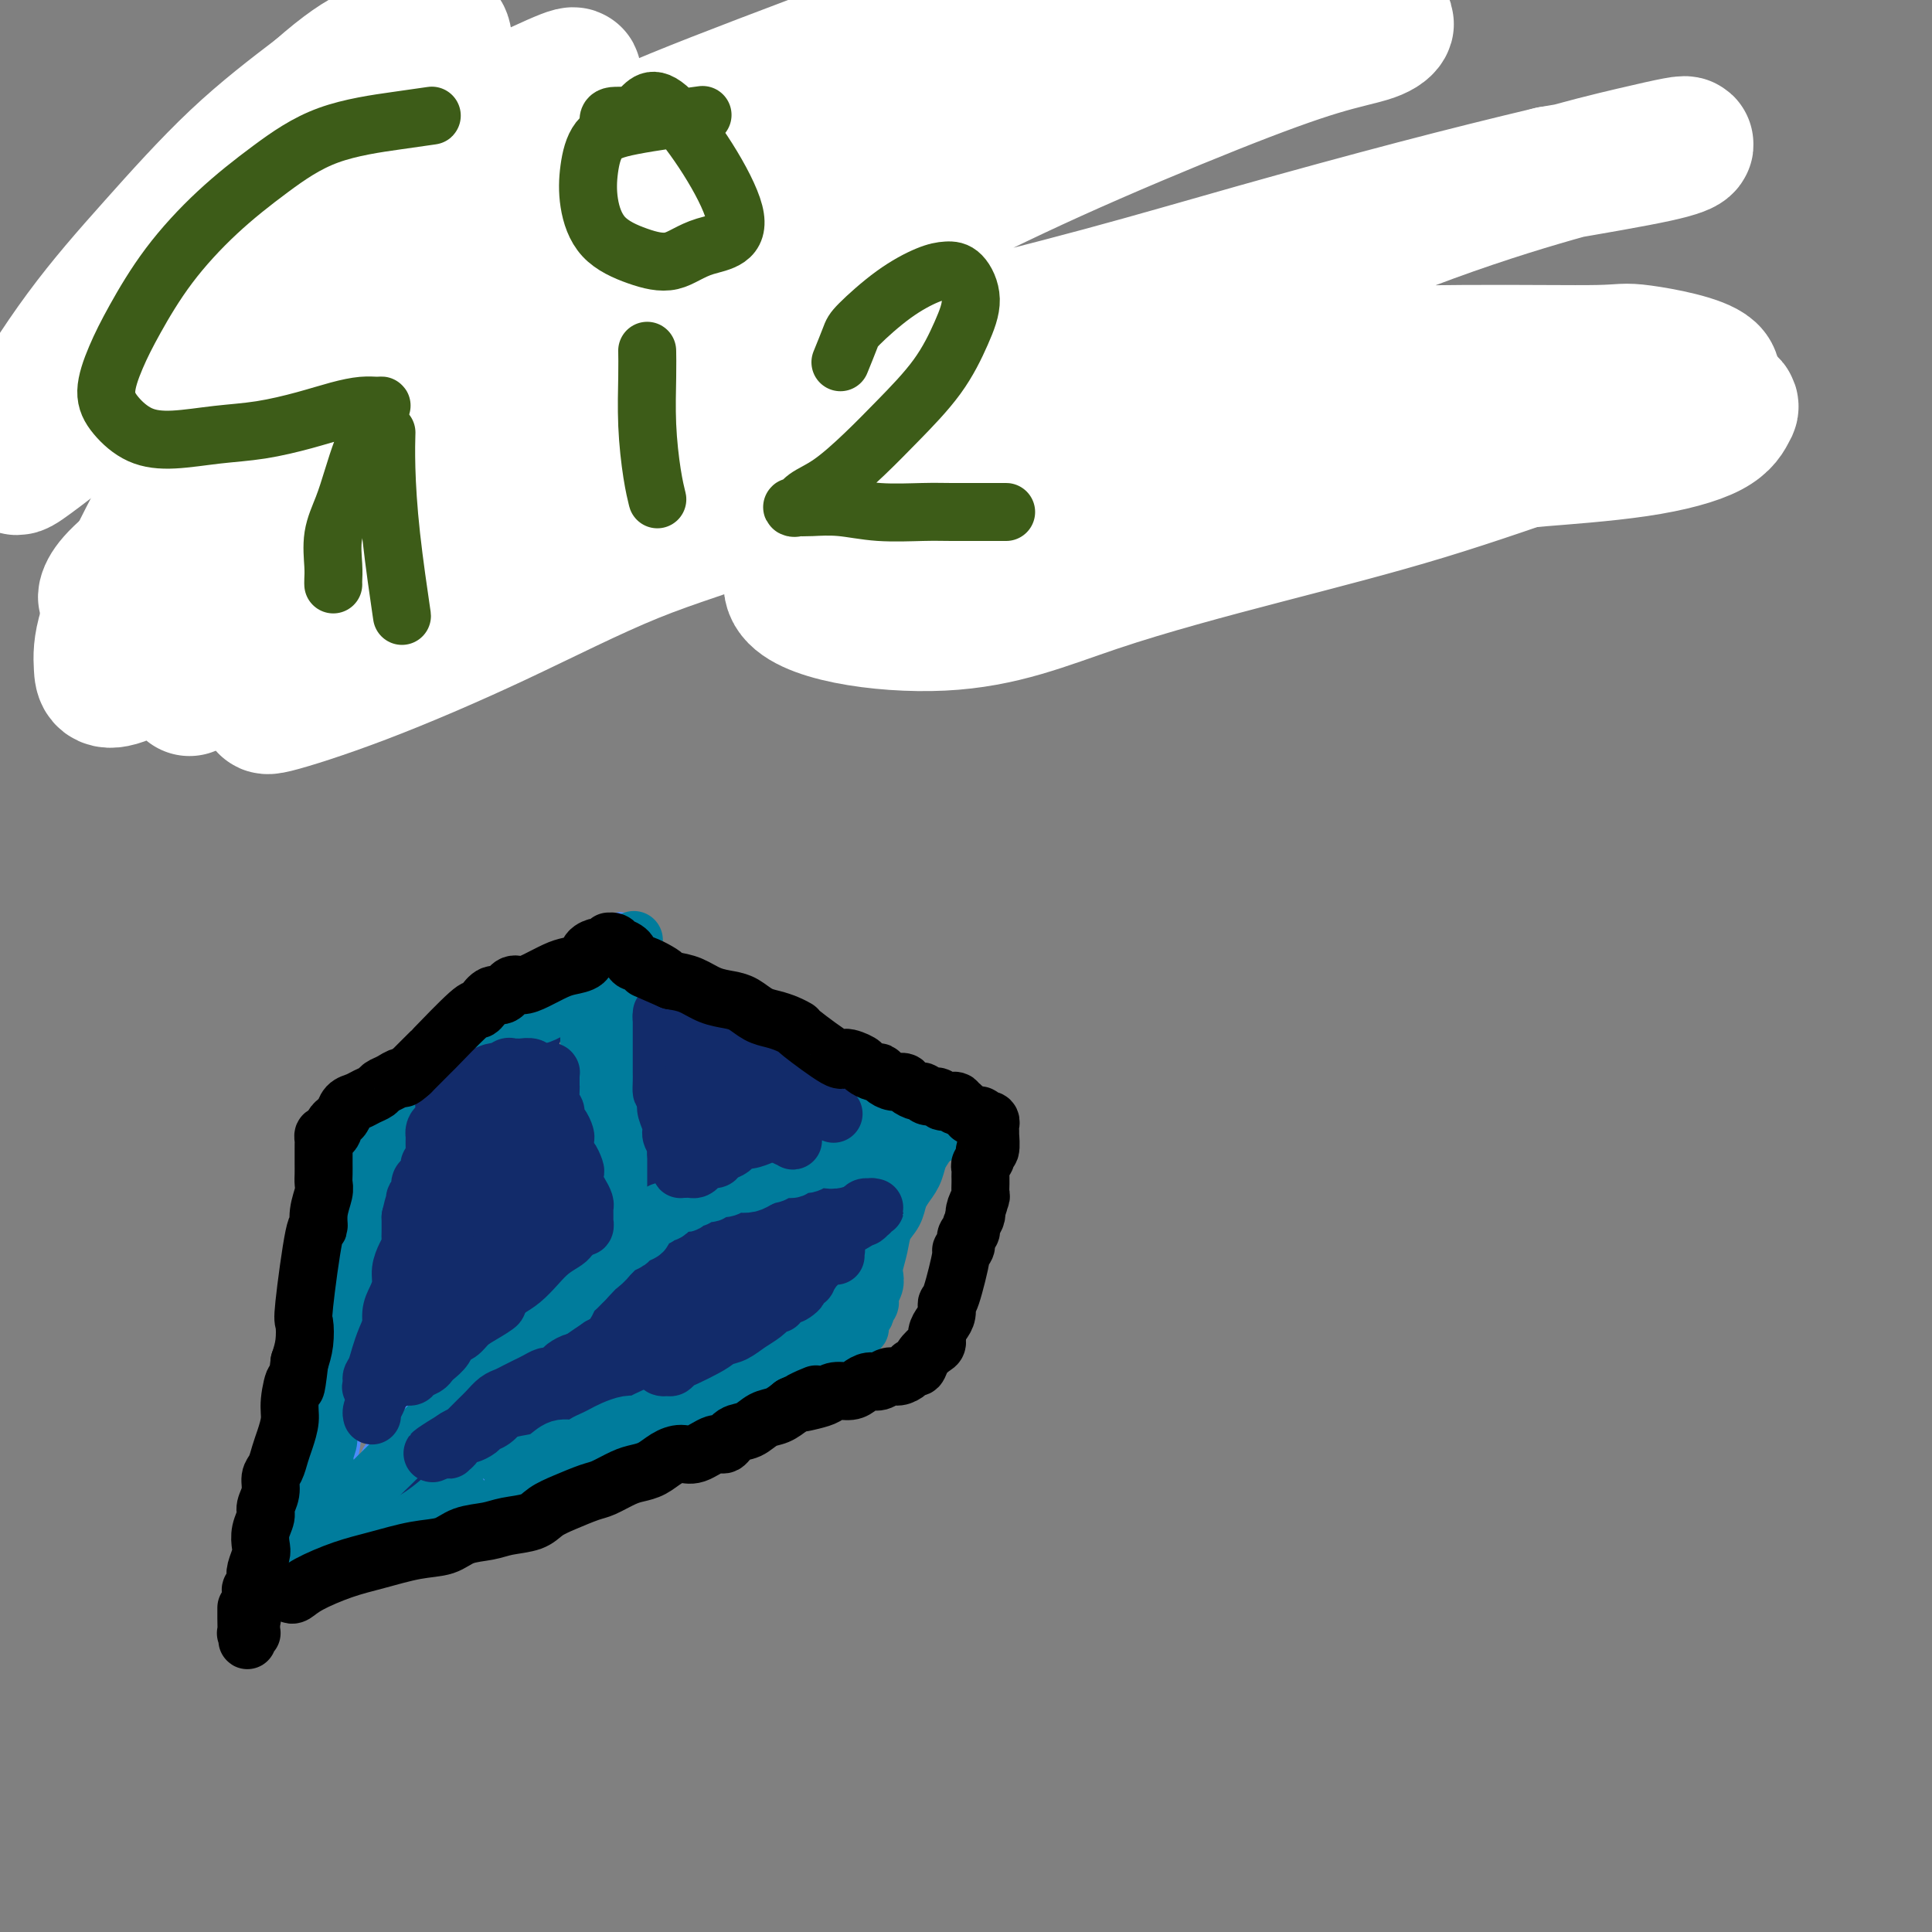 <svg viewBox='0 0 400 400' version='1.1' xmlns='http://www.w3.org/2000/svg' xmlns:xlink='http://www.w3.org/1999/xlink'><rect x="0" y="0" width="400" height="400" fill="#808080" stroke="none"/><g fill='none' stroke='#4D8BF9' stroke-width='6' stroke-linecap='round' stroke-linejoin='round'><path d='M88,223c-0.004,-0.003 -0.009,-0.005 0,0c0.009,0.005 0.031,0.018 0,0c-0.031,-0.018 -0.114,-0.066 0,0c0.114,0.066 0.426,0.247 1,0c0.574,-0.247 1.409,-0.922 3,-2c1.591,-1.078 3.939,-2.557 6,-4c2.061,-1.443 3.836,-2.848 6,-5c2.164,-2.152 4.719,-5.051 7,-7c2.281,-1.949 4.289,-2.946 6,-4c1.711,-1.054 3.127,-2.163 4,-3c0.873,-0.837 1.204,-1.401 2,-2c0.796,-0.599 2.056,-1.232 3,-2c0.944,-0.768 1.571,-1.671 2,-2c0.429,-0.329 0.660,-0.086 1,0c0.340,0.086 0.787,0.013 1,0c0.213,-0.013 0.190,0.033 0,0c-0.190,-0.033 -0.548,-0.145 -1,0c-0.452,0.145 -0.997,0.548 -2,1c-1.003,0.452 -2.464,0.952 -4,2c-1.536,1.048 -3.145,2.644 -5,4c-1.855,1.356 -3.954,2.472 -6,4c-2.046,1.528 -4.038,3.466 -6,5c-1.962,1.534 -3.894,2.662 -6,4c-2.106,1.338 -4.385,2.884 -6,4c-1.615,1.116 -2.565,1.802 -4,3c-1.435,1.198 -3.354,2.910 -5,4c-1.646,1.090 -3.018,1.560 -4,2c-0.982,0.440 -1.572,0.849 -2,1c-0.428,0.151 -0.694,0.043 -1,0c-0.306,-0.043 -0.653,-0.022 -1,0'/><path d='M77,226c-7.964,5.286 -2.372,1.502 0,0c2.372,-1.502 1.526,-0.723 2,-1c0.474,-0.277 2.267,-1.611 4,-3c1.733,-1.389 3.404,-2.832 5,-4c1.596,-1.168 3.115,-2.060 5,-3c1.885,-0.940 4.134,-1.928 6,-3c1.866,-1.072 3.348,-2.228 5,-3c1.652,-0.772 3.473,-1.161 5,-2c1.527,-0.839 2.759,-2.127 4,-3c1.241,-0.873 2.490,-1.330 4,-2c1.510,-0.670 3.280,-1.553 4,-2c0.720,-0.447 0.388,-0.460 1,-1c0.612,-0.540 2.167,-1.609 3,-2c0.833,-0.391 0.944,-0.104 1,0c0.056,0.104 0.055,0.026 0,0c-0.055,-0.026 -0.166,0.000 0,0c0.166,-0.000 0.610,-0.027 1,0c0.390,0.027 0.726,0.108 1,0c0.274,-0.108 0.484,-0.406 1,0c0.516,0.406 1.337,1.515 2,2c0.663,0.485 1.167,0.347 2,1c0.833,0.653 1.993,2.099 3,3c1.007,0.901 1.859,1.257 3,2c1.141,0.743 2.570,1.871 4,3'/><path d='M143,208c3.308,2.041 2.576,1.642 3,2c0.424,0.358 2.002,1.473 3,2c0.998,0.527 1.416,0.467 2,1c0.584,0.533 1.335,1.661 2,2c0.665,0.339 1.244,-0.109 2,0c0.756,0.109 1.689,0.776 2,1c0.311,0.224 0.000,0.004 0,0c-0.000,-0.004 0.310,0.207 0,0c-0.310,-0.207 -1.242,-0.833 -2,-1c-0.758,-0.167 -1.343,0.125 -2,0c-0.657,-0.125 -1.387,-0.667 -2,-1c-0.613,-0.333 -1.108,-0.455 -2,-1c-0.892,-0.545 -2.180,-1.511 -3,-2c-0.820,-0.489 -1.172,-0.499 -2,-1c-0.828,-0.501 -2.130,-1.493 -3,-2c-0.870,-0.507 -1.306,-0.530 -2,-1c-0.694,-0.470 -1.645,-1.388 -2,-2c-0.355,-0.612 -0.116,-0.919 0,-1c0.116,-0.081 0.107,0.064 0,0c-0.107,-0.064 -0.311,-0.338 0,0c0.311,0.338 1.138,1.287 2,2c0.862,0.713 1.759,1.191 3,2c1.241,0.809 2.828,1.949 4,3c1.172,1.051 1.931,2.014 3,3c1.069,0.986 2.448,1.996 4,3c1.552,1.004 3.276,2.002 5,3'/><path d='M158,220c4.028,2.664 3.598,1.824 4,2c0.402,0.176 1.636,1.368 3,2c1.364,0.632 2.856,0.705 4,1c1.144,0.295 1.939,0.811 3,1c1.061,0.189 2.389,0.051 3,0c0.611,-0.051 0.504,-0.014 1,0c0.496,0.014 1.596,0.005 2,0c0.404,-0.005 0.113,-0.004 0,0c-0.113,0.004 -0.049,0.013 0,0c0.049,-0.013 0.083,-0.048 0,0c-0.083,0.048 -0.283,0.178 -1,0c-0.717,-0.178 -1.953,-0.662 -3,-1c-1.047,-0.338 -1.907,-0.528 -3,-1c-1.093,-0.472 -2.419,-1.226 -4,-2c-1.581,-0.774 -3.416,-1.569 -5,-2c-1.584,-0.431 -2.916,-0.497 -4,-1c-1.084,-0.503 -1.921,-1.441 -3,-2c-1.079,-0.559 -2.399,-0.738 -3,-1c-0.601,-0.262 -0.483,-0.606 -1,-1c-0.517,-0.394 -1.670,-0.837 -2,-1c-0.330,-0.163 0.164,-0.045 0,0c-0.164,0.045 -0.985,0.015 -1,0c-0.015,-0.015 0.775,-0.017 1,0c0.225,0.017 -0.115,0.052 0,0c0.115,-0.052 0.684,-0.192 1,0c0.316,0.192 0.379,0.716 1,1c0.621,0.284 1.799,0.327 3,1c1.201,0.673 2.425,1.974 4,3c1.575,1.026 3.501,1.776 5,3c1.499,1.224 2.571,2.921 4,4c1.429,1.079 3.214,1.539 5,2'/><path d='M172,228c4.502,2.509 4.256,1.782 5,2c0.744,0.218 2.479,1.380 4,2c1.521,0.620 2.827,0.698 4,1c1.173,0.302 2.213,0.828 3,1c0.787,0.172 1.322,-0.010 2,0c0.678,0.010 1.498,0.213 2,0c0.502,-0.213 0.684,-0.843 1,-1c0.316,-0.157 0.765,0.158 1,0c0.235,-0.158 0.255,-0.788 0,-1c-0.255,-0.212 -0.786,-0.004 -1,0c-0.214,0.004 -0.110,-0.196 0,0c0.110,0.196 0.227,0.789 0,1c-0.227,0.211 -0.797,0.041 -1,0c-0.203,-0.041 -0.039,0.045 0,0c0.039,-0.045 -0.046,-0.223 0,0c0.046,0.223 0.224,0.847 0,1c-0.224,0.153 -0.849,-0.166 -1,0c-0.151,0.166 0.171,0.817 0,1c-0.171,0.183 -0.836,-0.102 -1,0c-0.164,0.102 0.175,0.592 0,1c-0.175,0.408 -0.862,0.733 -1,1c-0.138,0.267 0.274,0.477 0,1c-0.274,0.523 -1.234,1.358 -2,2c-0.766,0.642 -1.338,1.089 -2,2c-0.662,0.911 -1.415,2.285 -2,4c-0.585,1.715 -1.004,3.769 -2,6c-0.996,2.231 -2.570,4.637 -4,7c-1.430,2.363 -2.715,4.681 -4,7'/><path d='M173,266c-3.941,6.434 -3.293,5.517 -4,6c-0.707,0.483 -2.768,2.364 -4,4c-1.232,1.636 -1.633,3.028 -2,4c-0.367,0.972 -0.699,1.524 -1,2c-0.301,0.476 -0.572,0.877 -1,1c-0.428,0.123 -1.013,-0.032 -1,0c0.013,0.032 0.624,0.250 1,0c0.376,-0.250 0.517,-0.969 1,-2c0.483,-1.031 1.309,-2.373 2,-4c0.691,-1.627 1.246,-3.539 2,-5c0.754,-1.461 1.709,-2.472 3,-4c1.291,-1.528 2.920,-3.572 4,-5c1.080,-1.428 1.610,-2.240 2,-3c0.390,-0.760 0.641,-1.469 1,-2c0.359,-0.531 0.826,-0.883 1,-1c0.174,-0.117 0.055,-0.001 0,0c-0.055,0.001 -0.045,-0.115 0,0c0.045,0.115 0.125,0.462 0,1c-0.125,0.538 -0.454,1.266 -1,3c-0.546,1.734 -1.309,4.472 -2,6c-0.691,1.528 -1.309,1.845 -2,3c-0.691,1.155 -1.453,3.146 -2,4c-0.547,0.854 -0.879,0.569 -1,1c-0.121,0.431 -0.033,1.578 0,2c0.033,0.422 0.009,0.121 0,0c-0.009,-0.121 -0.005,-0.060 0,0'/><path d='M76,229c0.000,0.001 0.001,0.002 0,0c-0.001,-0.002 -0.003,-0.006 0,0c0.003,0.006 0.011,0.022 0,0c-0.011,-0.022 -0.041,-0.083 0,0c0.041,0.083 0.152,0.312 0,1c-0.152,0.688 -0.566,1.837 -1,3c-0.434,1.163 -0.887,2.339 -1,4c-0.113,1.661 0.113,3.806 0,6c-0.113,2.194 -0.566,4.436 -1,7c-0.434,2.564 -0.848,5.450 -1,8c-0.152,2.550 -0.040,4.763 0,7c0.040,2.237 0.009,4.499 0,7c-0.009,2.501 0.006,5.242 0,8c-0.006,2.758 -0.031,5.532 0,8c0.031,2.468 0.120,4.629 0,7c-0.120,2.371 -0.449,4.950 -1,7c-0.551,2.050 -1.324,3.569 -2,6c-0.676,2.431 -1.253,5.773 -2,8c-0.747,2.227 -1.662,3.338 -2,4c-0.338,0.662 -0.100,0.875 0,1c0.100,0.125 0.062,0.163 0,0c-0.062,-0.163 -0.147,-0.527 0,-1c0.147,-0.473 0.526,-1.057 1,-3c0.474,-1.943 1.044,-5.247 2,-9c0.956,-3.753 2.297,-7.954 3,-11c0.703,-3.046 0.766,-4.935 1,-7c0.234,-2.065 0.638,-4.304 1,-6c0.362,-1.696 0.681,-2.848 1,-4'/><path d='M74,280c1.348,-6.915 0.218,-4.202 0,-4c-0.218,0.202 0.478,-2.109 1,-4c0.522,-1.891 0.872,-3.364 1,-5c0.128,-1.636 0.034,-3.435 0,-5c-0.034,-1.565 -0.009,-2.896 0,-4c0.009,-1.104 0.003,-1.982 0,-3c-0.003,-1.018 -0.002,-2.176 0,-3c0.002,-0.824 0.004,-1.315 0,-2c-0.004,-0.685 -0.015,-1.564 0,-2c0.015,-0.436 0.056,-0.430 0,-1c-0.056,-0.570 -0.207,-1.715 0,-2c0.207,-0.285 0.774,0.289 1,0c0.226,-0.289 0.112,-1.443 0,-2c-0.112,-0.557 -0.222,-0.518 0,-1c0.222,-0.482 0.778,-1.483 1,-2c0.222,-0.517 0.112,-0.548 0,-1c-0.112,-0.452 -0.226,-1.324 0,-2c0.226,-0.676 0.793,-1.154 1,-2c0.207,-0.846 0.056,-2.059 0,-3c-0.056,-0.941 -0.015,-1.611 0,-2c0.015,-0.389 0.004,-0.496 0,-1c-0.004,-0.504 -0.001,-1.403 0,-2c0.001,-0.597 0.000,-0.892 0,-1c-0.000,-0.108 -0.000,-0.029 0,0c0.000,0.029 0.000,0.008 0,0c-0.000,-0.008 -0.000,-0.004 0,0'/><path d='M164,278c0.029,0.023 0.058,0.046 0,0c-0.058,-0.046 -0.205,-0.162 0,0c0.205,0.162 0.760,0.602 0,1c-0.760,0.398 -2.835,0.753 -5,2c-2.165,1.247 -4.419,3.386 -7,5c-2.581,1.614 -5.489,2.701 -8,4c-2.511,1.299 -4.624,2.808 -7,4c-2.376,1.192 -5.014,2.067 -7,3c-1.986,0.933 -3.321,1.925 -5,3c-1.679,1.075 -3.703,2.234 -6,3c-2.297,0.766 -4.867,1.138 -7,2c-2.133,0.862 -3.830,2.213 -6,3c-2.170,0.787 -4.813,1.011 -7,2c-2.187,0.989 -3.919,2.742 -6,4c-2.081,1.258 -4.512,2.022 -7,3c-2.488,0.978 -5.034,2.171 -7,3c-1.966,0.829 -3.353,1.294 -5,2c-1.647,0.706 -3.553,1.653 -5,2c-1.447,0.347 -2.435,0.095 -3,0c-0.565,-0.095 -0.706,-0.031 -1,0c-0.294,0.031 -0.742,0.031 -1,0c-0.258,-0.031 -0.326,-0.093 0,0c0.326,0.093 1.046,0.343 2,0c0.954,-0.343 2.142,-1.277 4,-2c1.858,-0.723 4.385,-1.235 7,-2c2.615,-0.765 5.320,-1.783 8,-3c2.680,-1.217 5.337,-2.633 8,-4c2.663,-1.367 5.331,-2.683 8,-4'/><path d='M101,309c6.846,-2.812 6.461,-2.343 8,-3c1.539,-0.657 5.001,-2.441 8,-4c2.999,-1.559 5.533,-2.893 8,-4c2.467,-1.107 4.866,-1.988 7,-3c2.134,-1.012 4.002,-2.155 6,-3c1.998,-0.845 4.124,-1.393 6,-2c1.876,-0.607 3.500,-1.272 5,-2c1.500,-0.728 2.874,-1.519 4,-2c1.126,-0.481 2.003,-0.650 3,-1c0.997,-0.350 2.114,-0.879 3,-1c0.886,-0.121 1.540,0.166 2,0c0.460,-0.166 0.725,-0.785 1,-1c0.275,-0.215 0.561,-0.027 1,0c0.439,0.027 1.032,-0.106 1,0c-0.032,0.106 -0.687,0.450 -2,1c-1.313,0.550 -3.282,1.305 -5,2c-1.718,0.695 -3.184,1.329 -5,2c-1.816,0.671 -3.980,1.380 -6,2c-2.020,0.620 -3.894,1.152 -6,2c-2.106,0.848 -4.444,2.012 -7,3c-2.556,0.988 -5.328,1.801 -8,3c-2.672,1.199 -5.242,2.785 -8,4c-2.758,1.215 -5.704,2.058 -8,3c-2.296,0.942 -3.942,1.983 -6,3c-2.058,1.017 -4.529,2.008 -7,3'/><path d='M96,311c-11.140,4.902 -5.990,3.157 -5,3c0.990,-0.157 -2.180,1.275 -4,2c-1.820,0.725 -2.292,0.744 -3,1c-0.708,0.256 -1.654,0.749 -2,1c-0.346,0.251 -0.093,0.260 0,0c0.093,-0.260 0.027,-0.789 0,-1c-0.027,-0.211 -0.013,-0.106 0,0'/><path d='M122,253c0.001,0.023 0.003,0.046 0,0c-0.003,-0.046 -0.010,-0.162 0,0c0.010,0.162 0.037,0.603 0,1c-0.037,0.397 -0.137,0.752 -1,2c-0.863,1.248 -2.489,3.390 -4,5c-1.511,1.610 -2.907,2.688 -4,4c-1.093,1.312 -1.882,2.858 -3,4c-1.118,1.142 -2.564,1.879 -4,3c-1.436,1.121 -2.860,2.625 -4,4c-1.140,1.375 -1.995,2.622 -3,4c-1.005,1.378 -2.160,2.886 -3,4c-0.840,1.114 -1.366,1.835 -2,3c-0.634,1.165 -1.377,2.776 -2,4c-0.623,1.224 -1.125,2.061 -2,3c-0.875,0.939 -2.122,1.981 -3,3c-0.878,1.019 -1.386,2.017 -2,3c-0.614,0.983 -1.334,1.953 -2,3c-0.666,1.047 -1.278,2.171 -2,3c-0.722,0.829 -1.556,1.364 -2,2c-0.444,0.636 -0.500,1.375 -1,2c-0.500,0.625 -1.443,1.137 -2,2c-0.557,0.863 -0.727,2.077 -1,3c-0.273,0.923 -0.651,1.556 -1,2c-0.349,0.444 -0.671,0.698 -1,1c-0.329,0.302 -0.664,0.651 -1,1'/><path d='M72,319c-7.740,10.452 -2.088,3.581 0,1c2.088,-2.581 0.614,-0.872 0,0c-0.614,0.872 -0.368,0.907 0,1c0.368,0.093 0.858,0.245 1,0c0.142,-0.245 -0.063,-0.887 0,-1c0.063,-0.113 0.395,0.301 1,0c0.605,-0.301 1.483,-1.318 2,-2c0.517,-0.682 0.673,-1.027 1,-2c0.327,-0.973 0.826,-2.572 2,-4c1.174,-1.428 3.024,-2.685 4,-4c0.976,-1.315 1.078,-2.690 2,-4c0.922,-1.310 2.662,-2.556 4,-4c1.338,-1.444 2.273,-3.086 4,-5c1.727,-1.914 4.246,-4.099 6,-6c1.754,-1.901 2.742,-3.517 4,-5c1.258,-1.483 2.785,-2.834 4,-4c1.215,-1.166 2.118,-2.147 3,-3c0.882,-0.853 1.742,-1.576 3,-3c1.258,-1.424 2.916,-3.547 4,-5c1.084,-1.453 1.596,-2.234 2,-3c0.404,-0.766 0.699,-1.516 1,-2c0.301,-0.484 0.606,-0.703 1,-1c0.394,-0.297 0.875,-0.671 1,-1c0.125,-0.329 -0.106,-0.614 0,-1c0.106,-0.386 0.550,-0.873 1,-1c0.450,-0.127 0.908,0.107 1,0c0.092,-0.107 -0.182,-0.554 0,-1c0.182,-0.446 0.818,-0.889 1,-1c0.182,-0.111 -0.091,0.111 0,0c0.091,-0.111 0.545,-0.556 1,-1'/><path d='M126,257c8.293,-9.835 2.026,-3.424 0,-1c-2.026,2.424 0.189,0.859 1,0c0.811,-0.859 0.217,-1.014 0,-1c-0.217,0.014 -0.059,0.196 0,0c0.059,-0.196 0.017,-0.770 0,-1c-0.017,-0.230 -0.008,-0.115 0,0'/><path d='M127,254c0.155,-0.399 0.041,0.104 0,0c-0.041,-0.104 -0.011,-0.815 0,-1c0.011,-0.185 0.003,0.158 0,0c-0.003,-0.158 -0.001,-0.815 0,-1c0.001,-0.185 0.000,0.102 0,0c-0.000,-0.102 -0.000,-0.592 0,-1c0.000,-0.408 0.000,-0.733 0,-1c-0.000,-0.267 0.000,-0.476 0,-1c-0.000,-0.524 -0.000,-1.364 0,-2c0.000,-0.636 0.000,-1.068 0,-2c-0.000,-0.932 -0.000,-2.363 0,-4c0.000,-1.637 0.001,-3.481 0,-5c-0.001,-1.519 -0.004,-2.712 0,-4c0.004,-1.288 0.016,-2.670 0,-4c-0.016,-1.330 -0.060,-2.606 0,-4c0.060,-1.394 0.224,-2.904 0,-4c-0.224,-1.096 -0.834,-1.777 -1,-3c-0.166,-1.223 0.114,-2.989 0,-4c-0.114,-1.011 -0.622,-1.268 -1,-2c-0.378,-0.732 -0.627,-1.938 -1,-3c-0.373,-1.062 -0.870,-1.978 -1,-3c-0.130,-1.022 0.106,-2.149 0,-3c-0.106,-0.851 -0.553,-1.425 -1,-2'/><path d='M122,200c-0.774,-3.486 -0.207,-2.199 0,-2c0.207,0.199 0.056,-0.688 0,-1c-0.056,-0.312 -0.015,-0.050 0,0c0.015,0.050 0.004,-0.112 0,0c-0.004,0.112 -0.001,0.498 0,1c0.001,0.502 0.000,1.120 0,2c-0.000,0.880 -0.000,2.023 0,3c0.000,0.977 0.000,1.789 0,3c-0.000,1.211 -0.000,2.820 0,4c0.000,1.180 0.000,1.932 0,4c-0.000,2.068 -0.000,5.453 0,7c0.000,1.547 0.000,1.256 0,2c-0.000,0.744 -0.000,2.524 0,4c0.000,1.476 0.000,2.647 0,4c-0.000,1.353 -0.001,2.889 0,4c0.001,1.111 0.004,1.796 0,3c-0.004,1.204 -0.015,2.928 0,4c0.015,1.072 0.056,1.491 0,2c-0.056,0.509 -0.207,1.107 0,2c0.207,0.893 0.774,2.082 1,3c0.226,0.918 0.113,1.567 0,2c-0.113,0.433 -0.226,0.652 0,1c0.226,0.348 0.792,0.824 1,1c0.208,0.176 0.060,0.050 0,0c-0.060,-0.050 -0.030,-0.025 0,0'/><path d='M124,253c0.327,8.647 0.143,2.264 0,0c-0.143,-2.264 -0.245,-0.410 0,0c0.245,0.410 0.838,-0.625 1,-1c0.162,-0.375 -0.109,-0.089 0,0c0.109,0.089 0.596,-0.019 1,0c0.404,0.019 0.725,0.165 1,0c0.275,-0.165 0.502,-0.639 1,-1c0.498,-0.361 1.265,-0.607 2,-1c0.735,-0.393 1.439,-0.933 2,-1c0.561,-0.067 0.979,0.338 2,0c1.021,-0.338 2.646,-1.421 4,-2c1.354,-0.579 2.437,-0.656 4,-1c1.563,-0.344 3.606,-0.957 5,-1c1.394,-0.043 2.140,0.482 5,0c2.860,-0.482 7.836,-1.971 11,-3c3.164,-1.029 4.517,-1.599 6,-2c1.483,-0.401 3.097,-0.633 5,-1c1.903,-0.367 4.095,-0.869 6,-1c1.905,-0.131 3.522,0.108 5,0c1.478,-0.108 2.816,-0.565 4,-1c1.184,-0.435 2.213,-0.850 3,-1c0.787,-0.150 1.332,-0.036 2,0c0.668,0.036 1.461,-0.004 2,0c0.539,0.004 0.825,0.054 1,0c0.175,-0.054 0.237,-0.211 0,0c-0.237,0.211 -0.775,0.788 -1,1c-0.225,0.212 -0.138,0.057 0,0c0.138,-0.057 0.325,-0.016 0,0c-0.325,0.016 -1.163,0.008 -2,0'/><path d='M194,237c7.891,-1.153 1.619,0.465 -2,1c-3.619,0.535 -4.585,-0.011 -6,0c-1.415,0.011 -3.281,0.580 -5,1c-1.719,0.420 -3.292,0.690 -5,1c-1.708,0.310 -3.551,0.662 -5,1c-1.449,0.338 -2.502,0.664 -4,1c-1.498,0.336 -3.440,0.681 -5,1c-1.560,0.319 -2.739,0.611 -4,1c-1.261,0.389 -2.603,0.874 -4,1c-1.397,0.126 -2.849,-0.106 -4,0c-1.151,0.106 -1.999,0.549 -3,1c-1.001,0.451 -2.153,0.909 -3,1c-0.847,0.091 -1.389,-0.186 -2,0c-0.611,0.186 -1.291,0.835 -2,1c-0.709,0.165 -1.448,-0.153 -2,0c-0.552,0.153 -0.918,0.777 -1,1c-0.082,0.223 0.118,0.045 0,0c-0.118,-0.045 -0.556,0.045 -1,0c-0.444,-0.045 -0.895,-0.223 -1,0c-0.105,0.223 0.134,0.847 0,1c-0.134,0.153 -0.641,-0.166 -1,0c-0.359,0.166 -0.568,0.815 -1,1c-0.432,0.185 -1.085,-0.095 -2,0c-0.915,0.095 -2.090,0.565 -3,1c-0.910,0.435 -1.554,0.834 -2,1c-0.446,0.166 -0.694,0.097 -1,0c-0.306,-0.097 -0.670,-0.222 -1,0c-0.330,0.222 -0.624,0.791 -1,1c-0.376,0.209 -0.832,0.056 -1,0c-0.168,-0.056 -0.048,-0.016 0,0c0.048,0.016 0.024,0.008 0,0'/><path d='M122,254c-11.139,2.875 -2.988,1.561 0,1c2.988,-0.561 0.811,-0.369 0,0c-0.811,0.369 -0.257,0.917 0,1c0.257,0.083 0.218,-0.298 0,0c-0.218,0.298 -0.613,1.276 -1,2c-0.387,0.724 -0.765,1.195 -1,2c-0.235,0.805 -0.327,1.945 -1,3c-0.673,1.055 -1.928,2.025 -3,3c-1.072,0.975 -1.961,1.956 -3,3c-1.039,1.044 -2.227,2.153 -3,3c-0.773,0.847 -1.131,1.434 -2,2c-0.869,0.566 -2.249,1.111 -4,2c-1.751,0.889 -3.873,2.121 -5,3c-1.127,0.879 -1.261,1.404 -2,2c-0.739,0.596 -2.085,1.261 -3,2c-0.915,0.739 -1.401,1.550 -2,2c-0.599,0.450 -1.311,0.539 -2,1c-0.689,0.461 -1.354,1.293 -2,2c-0.646,0.707 -1.272,1.288 -2,2c-0.728,0.712 -1.558,1.555 -2,2c-0.442,0.445 -0.496,0.490 -1,1c-0.504,0.510 -1.459,1.483 -2,2c-0.541,0.517 -0.670,0.576 -1,1c-0.330,0.424 -0.863,1.213 -1,2c-0.137,0.787 0.122,1.573 0,2c-0.122,0.427 -0.624,0.496 -1,1c-0.376,0.504 -0.626,1.445 -1,2c-0.374,0.555 -0.874,0.726 -1,1c-0.126,0.274 0.120,0.651 0,1c-0.120,0.349 -0.606,0.671 -1,1c-0.394,0.329 -0.697,0.664 -1,1'/><path d='M74,307c-2.183,3.118 -0.642,1.413 0,1c0.642,-0.413 0.383,0.468 0,1c-0.383,0.532 -0.891,0.717 -1,1c-0.109,0.283 0.180,0.664 0,1c-0.180,0.336 -0.829,0.626 -1,1c-0.171,0.374 0.135,0.832 0,1c-0.135,0.168 -0.712,0.044 -1,0c-0.288,-0.044 -0.286,-0.010 0,0c0.286,0.010 0.855,-0.004 1,0c0.145,0.004 -0.133,0.027 0,0c0.133,-0.027 0.679,-0.103 1,0c0.321,0.103 0.417,0.387 1,0c0.583,-0.387 1.653,-1.445 3,-3c1.347,-1.555 2.971,-3.608 5,-6c2.029,-2.392 4.463,-5.122 6,-7c1.537,-1.878 2.178,-2.902 5,-6c2.822,-3.098 7.825,-8.268 11,-11c3.175,-2.732 4.524,-3.024 6,-4c1.476,-0.976 3.081,-2.635 5,-4c1.919,-1.365 4.152,-2.434 6,-4c1.848,-1.566 3.311,-3.628 5,-5c1.689,-1.372 3.604,-2.055 5,-3c1.396,-0.945 2.273,-2.151 3,-3c0.727,-0.849 1.304,-1.341 2,-2c0.696,-0.659 1.510,-1.486 2,-2c0.490,-0.514 0.657,-0.715 1,-1c0.343,-0.285 0.862,-0.654 1,-1c0.138,-0.346 -0.103,-0.670 0,-1c0.103,-0.330 0.552,-0.665 1,-1'/><path d='M141,249c10.740,-9.901 3.089,-2.654 0,0c-3.089,2.654 -1.618,0.713 -1,0c0.618,-0.713 0.382,-0.199 0,0c-0.382,0.199 -0.909,0.083 -1,0c-0.091,-0.083 0.255,-0.133 0,0c-0.255,0.133 -1.111,0.449 -2,1c-0.889,0.551 -1.811,1.337 -3,2c-1.189,0.663 -2.643,1.204 -4,2c-1.357,0.796 -2.615,1.848 -4,3c-1.385,1.152 -2.896,2.403 -4,3c-1.104,0.597 -1.801,0.538 -3,1c-1.199,0.462 -2.899,1.445 -4,2c-1.101,0.555 -1.603,0.682 -2,1c-0.397,0.318 -0.688,0.827 -1,1c-0.312,0.173 -0.646,0.009 -1,0c-0.354,-0.009 -0.728,0.135 -1,0c-0.272,-0.135 -0.442,-0.549 0,-1c0.442,-0.451 1.497,-0.937 2,-1c0.503,-0.063 0.454,0.299 1,0c0.546,-0.299 1.686,-1.259 3,-2c1.314,-0.741 2.801,-1.265 5,-2c2.199,-0.735 5.109,-1.682 7,-2c1.891,-0.318 2.761,-0.006 7,-2c4.239,-1.994 11.845,-6.292 15,-8c3.155,-1.708 1.859,-0.825 3,-1c1.141,-0.175 4.720,-1.409 7,-2c2.280,-0.591 3.261,-0.540 5,-1c1.739,-0.460 4.238,-1.432 6,-2c1.762,-0.568 2.789,-0.734 4,-1c1.211,-0.266 2.605,-0.633 4,-1'/><path d='M179,239c4.814,-1.464 2.348,-1.124 2,-1c-0.348,0.124 1.424,0.033 2,0c0.576,-0.033 -0.042,-0.009 0,0c0.042,0.009 0.743,0.002 1,0c0.257,-0.002 0.069,-0.001 0,0c-0.069,0.001 -0.020,0.000 0,0c0.020,-0.000 0.010,-0.000 0,0'/><path d='M110,250c0.005,-0.007 0.009,-0.013 0,0c-0.009,0.013 -0.032,0.047 0,0c0.032,-0.047 0.120,-0.175 0,0c-0.120,0.175 -0.447,0.654 0,0c0.447,-0.654 1.668,-2.442 3,-5c1.332,-2.558 2.774,-5.887 4,-9c1.226,-3.113 2.237,-6.012 3,-9c0.763,-2.988 1.279,-6.066 2,-8c0.721,-1.934 1.647,-2.725 2,-4c0.353,-1.275 0.133,-3.035 0,-4c-0.133,-0.965 -0.180,-1.135 0,-2c0.180,-0.865 0.587,-2.425 1,-3c0.413,-0.575 0.832,-0.164 1,0c0.168,0.164 0.084,0.082 0,0'/></g>
<g fill='none' stroke='#122B6A' stroke-width='6' stroke-linecap='round' stroke-linejoin='round'><path d='M80,313c0.000,0.000 0.001,0.001 0,0c-0.001,-0.001 -0.003,-0.002 0,0c0.003,0.002 0.010,0.008 0,0c-0.010,-0.008 -0.037,-0.029 0,0c0.037,0.029 0.139,0.109 0,0c-0.139,-0.109 -0.518,-0.407 0,-1c0.518,-0.593 1.932,-1.483 4,-3c2.068,-1.517 4.789,-3.662 7,-6c2.211,-2.338 3.911,-4.869 6,-7c2.089,-2.131 4.569,-3.862 7,-6c2.431,-2.138 4.815,-4.684 7,-7c2.185,-2.316 4.172,-4.403 6,-6c1.828,-1.597 3.499,-2.704 5,-4c1.501,-1.296 2.833,-2.782 4,-4c1.167,-1.218 2.170,-2.169 3,-3c0.830,-0.831 1.487,-1.544 2,-2c0.513,-0.456 0.881,-0.656 1,-1c0.119,-0.344 -0.012,-0.834 0,-1c0.012,-0.166 0.166,-0.009 0,0c-0.166,0.009 -0.653,-0.130 -1,0c-0.347,0.130 -0.555,0.528 -1,1c-0.445,0.472 -1.126,1.017 -2,2c-0.874,0.983 -1.940,2.406 -3,4c-1.060,1.594 -2.114,3.361 -4,5c-1.886,1.639 -4.603,3.151 -7,5c-2.397,1.849 -4.473,4.037 -6,6c-1.527,1.963 -2.503,3.703 -4,5c-1.497,1.297 -3.515,2.152 -5,3c-1.485,0.848 -2.438,1.690 -3,2c-0.562,0.310 -0.732,0.089 -1,0c-0.268,-0.089 -0.634,-0.044 -1,0'/><path d='M94,295c-1.556,0.794 -0.445,0.278 0,0c0.445,-0.278 0.224,-0.318 1,-1c0.776,-0.682 2.548,-2.005 4,-3c1.452,-0.995 2.584,-1.662 4,-3c1.416,-1.338 3.115,-3.349 5,-5c1.885,-1.651 3.955,-2.944 6,-4c2.045,-1.056 4.066,-1.875 6,-3c1.934,-1.125 3.783,-2.556 6,-4c2.217,-1.444 4.804,-2.902 7,-4c2.196,-1.098 4.001,-1.835 6,-3c1.999,-1.165 4.193,-2.759 6,-4c1.807,-1.241 3.229,-2.129 5,-3c1.771,-0.871 3.892,-1.726 6,-3c2.108,-1.274 4.204,-2.968 6,-4c1.796,-1.032 3.293,-1.400 5,-2c1.707,-0.600 3.624,-1.430 5,-2c1.376,-0.570 2.212,-0.881 3,-1c0.788,-0.119 1.528,-0.046 2,0c0.472,0.046 0.677,0.066 1,0c0.323,-0.066 0.766,-0.217 1,0c0.234,0.217 0.261,0.802 0,1c-0.261,0.198 -0.808,0.009 -1,0c-0.192,-0.009 -0.027,0.161 -2,1c-1.973,0.839 -6.083,2.346 -8,3c-1.917,0.654 -1.639,0.454 -3,1c-1.361,0.546 -4.359,1.838 -7,3c-2.641,1.162 -4.923,2.195 -7,3c-2.077,0.805 -3.948,1.381 -6,2c-2.052,0.619 -4.283,1.282 -6,2c-1.717,0.718 -2.919,1.491 -4,2c-1.081,0.509 -2.040,0.755 -3,1'/><path d='M132,265c-7.274,2.941 -2.457,0.793 -1,0c1.457,-0.793 -0.444,-0.232 -1,0c-0.556,0.232 0.233,0.134 1,0c0.767,-0.134 1.511,-0.304 3,-1c1.489,-0.696 3.724,-1.919 6,-3c2.276,-1.081 4.592,-2.018 7,-3c2.408,-0.982 4.906,-2.007 7,-3c2.094,-0.993 3.782,-1.955 6,-3c2.218,-1.045 4.967,-2.175 7,-3c2.033,-0.825 3.352,-1.345 5,-2c1.648,-0.655 3.626,-1.445 5,-2c1.374,-0.555 2.145,-0.875 3,-1c0.855,-0.125 1.792,-0.054 2,0c0.208,0.054 -0.315,0.092 0,0c0.315,-0.092 1.468,-0.316 0,0c-1.468,0.316 -5.558,1.170 -8,2c-2.442,0.830 -3.237,1.636 -6,3c-2.763,1.364 -7.495,3.286 -10,4c-2.505,0.714 -2.785,0.218 -4,1c-1.215,0.782 -3.365,2.840 -6,4c-2.635,1.160 -5.753,1.421 -8,2c-2.247,0.579 -3.622,1.477 -5,2c-1.378,0.523 -2.759,0.673 -4,1c-1.241,0.327 -2.341,0.832 -3,1c-0.659,0.168 -0.878,0.001 -1,0c-0.122,-0.001 -0.146,0.165 0,0c0.146,-0.165 0.462,-0.660 1,-1c0.538,-0.340 1.296,-0.526 3,-1c1.704,-0.474 4.352,-1.237 7,-2'/><path d='M138,260c2.799,-1.159 4.797,-2.056 7,-3c2.203,-0.944 4.613,-1.937 7,-3c2.387,-1.063 4.752,-2.198 7,-3c2.248,-0.802 4.381,-1.272 6,-2c1.619,-0.728 2.726,-1.713 4,-2c1.274,-0.287 2.716,0.124 4,0c1.284,-0.124 2.412,-0.784 3,-1c0.588,-0.216 0.637,0.010 1,0c0.363,-0.010 1.040,-0.258 1,0c-0.040,0.258 -0.798,1.020 -1,1c-0.202,-0.020 0.152,-0.824 -2,0c-2.152,0.824 -6.811,3.276 -10,5c-3.189,1.724 -4.909,2.720 -7,4c-2.091,1.280 -4.552,2.843 -7,4c-2.448,1.157 -4.883,1.907 -7,3c-2.117,1.093 -3.915,2.528 -6,4c-2.085,1.472 -4.457,2.982 -6,4c-1.543,1.018 -2.256,1.546 -3,2c-0.744,0.454 -1.517,0.836 -2,1c-0.483,0.164 -0.675,0.111 0,0c0.675,-0.111 2.217,-0.282 4,-1c1.783,-0.718 3.807,-1.985 6,-3c2.193,-1.015 4.556,-1.778 7,-3c2.444,-1.222 4.970,-2.903 7,-4c2.030,-1.097 3.563,-1.612 5,-2c1.437,-0.388 2.777,-0.650 4,-1c1.223,-0.350 2.329,-0.786 3,-1c0.671,-0.214 0.906,-0.204 1,0c0.094,0.204 0.047,0.602 0,1'/><path d='M164,260c5.571,-1.920 1.998,-0.219 0,1c-1.998,1.219 -2.420,1.957 -4,3c-1.580,1.043 -4.317,2.391 -7,4c-2.683,1.609 -5.314,3.478 -8,5c-2.686,1.522 -5.429,2.697 -8,4c-2.571,1.303 -4.969,2.734 -7,4c-2.031,1.266 -3.694,2.368 -5,3c-1.306,0.632 -2.254,0.793 -3,1c-0.746,0.207 -1.289,0.459 -2,1c-0.711,0.541 -1.589,1.369 0,0c1.589,-1.369 5.643,-4.936 8,-7c2.357,-2.064 3.015,-2.626 4,-3c0.985,-0.374 2.297,-0.562 5,-2c2.703,-1.438 6.797,-4.126 10,-6c3.203,-1.874 5.516,-2.933 8,-4c2.484,-1.067 5.138,-2.142 7,-3c1.862,-0.858 2.932,-1.499 4,-2c1.068,-0.501 2.134,-0.861 3,-1c0.866,-0.139 1.530,-0.057 2,0c0.470,0.057 0.744,0.089 1,0c0.256,-0.089 0.494,-0.299 0,0c-0.494,0.299 -1.721,1.108 -3,2c-1.279,0.892 -2.611,1.869 -5,3c-2.389,1.131 -5.834,2.417 -9,4c-3.166,1.583 -6.054,3.463 -9,5c-2.946,1.537 -5.949,2.732 -9,4c-3.051,1.268 -6.149,2.608 -9,4c-2.851,1.392 -5.455,2.837 -8,4c-2.545,1.163 -5.031,2.044 -7,3c-1.969,0.956 -3.420,1.987 -5,3c-1.580,1.013 -3.290,2.006 -5,3'/><path d='M103,293c-11.252,5.868 -4.882,3.039 -3,2c1.882,-1.039 -0.724,-0.287 -2,0c-1.276,0.287 -1.221,0.108 -1,0c0.221,-0.108 0.606,-0.145 1,0c0.394,0.145 0.795,0.473 2,0c1.205,-0.473 3.215,-1.749 6,-3c2.785,-1.251 6.347,-2.479 9,-4c2.653,-1.521 4.397,-3.335 7,-5c2.603,-1.665 6.063,-3.181 8,-4c1.937,-0.819 2.350,-0.941 5,-2c2.650,-1.059 7.538,-3.054 10,-4c2.462,-0.946 2.500,-0.844 3,-1c0.500,-0.156 1.464,-0.572 2,-1c0.536,-0.428 0.644,-0.869 1,-1c0.356,-0.131 0.961,0.049 1,0c0.039,-0.049 -0.489,-0.327 -1,0c-0.511,0.327 -1.004,1.257 -2,2c-0.996,0.743 -2.493,1.297 -4,2c-1.507,0.703 -3.022,1.556 -5,3c-1.978,1.444 -4.418,3.481 -7,5c-2.582,1.519 -5.307,2.521 -8,4c-2.693,1.479 -5.353,3.435 -8,5c-2.647,1.565 -5.282,2.738 -8,4c-2.718,1.262 -5.520,2.614 -8,4c-2.480,1.386 -4.640,2.805 -7,4c-2.360,1.195 -4.921,2.166 -7,3c-2.079,0.834 -3.675,1.532 -5,2c-1.325,0.468 -2.379,0.705 -3,1c-0.621,0.295 -0.811,0.647 -1,1'/><path d='M78,310c-11.507,6.243 -3.776,1.852 -1,0c2.776,-1.852 0.595,-1.164 0,-1c-0.595,0.164 0.396,-0.195 2,-1c1.604,-0.805 3.822,-2.056 6,-3c2.178,-0.944 4.318,-1.581 7,-3c2.682,-1.419 5.908,-3.619 9,-5c3.092,-1.381 6.051,-1.944 9,-3c2.949,-1.056 5.888,-2.604 9,-4c3.112,-1.396 6.398,-2.638 9,-4c2.602,-1.362 4.521,-2.842 7,-4c2.479,-1.158 5.517,-1.994 8,-3c2.483,-1.006 4.410,-2.182 6,-3c1.590,-0.818 2.843,-1.276 4,-2c1.157,-0.724 2.217,-1.712 3,-2c0.783,-0.288 1.288,0.124 2,0c0.712,-0.124 1.631,-0.784 2,-1c0.369,-0.216 0.186,0.012 0,0c-0.186,-0.012 -0.376,-0.266 -1,0c-0.624,0.266 -1.681,1.050 -3,2c-1.319,0.950 -2.900,2.066 -5,3c-2.100,0.934 -4.718,1.686 -7,3c-2.282,1.314 -4.226,3.190 -7,5c-2.774,1.810 -6.378,3.554 -9,5c-2.622,1.446 -4.262,2.595 -6,3c-1.738,0.405 -3.572,0.065 -5,0c-1.428,-0.065 -2.449,0.146 -3,0c-0.551,-0.146 -0.632,-0.647 -1,-1c-0.368,-0.353 -1.022,-0.557 -1,-1c0.022,-0.443 0.721,-1.127 2,-2c1.279,-0.873 3.140,-1.937 5,-3'/><path d='M119,285c2.306,-1.475 4.569,-2.664 7,-4c2.431,-1.336 5.028,-2.820 8,-4c2.972,-1.180 6.319,-2.056 9,-3c2.681,-0.944 4.697,-1.954 7,-3c2.303,-1.046 4.893,-2.126 7,-3c2.107,-0.874 3.731,-1.541 5,-2c1.269,-0.459 2.183,-0.712 3,-1c0.817,-0.288 1.539,-0.613 2,-1c0.461,-0.387 0.663,-0.835 1,-1c0.337,-0.165 0.811,-0.047 1,0c0.189,0.047 0.095,0.024 0,0'/><path d='M132,240c0.000,0.001 0.000,0.002 0,0c-0.000,-0.002 -0.000,-0.007 0,0c0.000,0.007 0.001,0.026 0,0c-0.001,-0.026 -0.003,-0.097 0,0c0.003,0.097 0.011,0.362 0,0c-0.011,-0.362 -0.041,-1.349 0,-2c0.041,-0.651 0.155,-0.965 0,-2c-0.155,-1.035 -0.577,-2.791 -1,-4c-0.423,-1.209 -0.845,-1.871 -1,-3c-0.155,-1.129 -0.041,-2.725 0,-4c0.041,-1.275 0.011,-2.228 0,-3c-0.011,-0.772 -0.003,-1.361 0,-2c0.003,-0.639 0.002,-1.326 0,-2c-0.002,-0.674 -0.004,-1.335 0,-2c0.004,-0.665 0.015,-1.334 0,-2c-0.015,-0.666 -0.057,-1.330 0,-2c0.057,-0.670 0.212,-1.345 0,-2c-0.212,-0.655 -0.793,-1.288 -1,-2c-0.207,-0.712 -0.041,-1.502 0,-2c0.041,-0.498 -0.042,-0.705 0,-1c0.042,-0.295 0.209,-0.679 0,-1c-0.209,-0.321 -0.796,-0.578 -1,-1c-0.204,-0.422 -0.026,-1.008 0,-1c0.026,0.008 -0.101,0.610 0,1c0.101,0.390 0.429,0.568 1,1c0.571,0.432 1.384,1.116 2,2c0.616,0.884 1.033,1.967 2,3c0.967,1.033 2.483,2.017 4,3'/><path d='M137,212c2.030,1.872 2.605,2.052 4,3c1.395,0.948 3.609,2.664 5,4c1.391,1.336 1.957,2.293 3,3c1.043,0.707 2.563,1.163 4,2c1.437,0.837 2.793,2.053 4,3c1.207,0.947 2.266,1.623 3,2c0.734,0.377 1.142,0.455 2,1c0.858,0.545 2.166,1.558 3,2c0.834,0.442 1.193,0.315 2,1c0.807,0.685 2.062,2.184 3,3c0.938,0.816 1.558,0.951 2,1c0.442,0.049 0.707,0.013 1,0c0.293,-0.013 0.616,-0.004 1,0c0.384,0.004 0.831,0.001 1,0c0.169,-0.001 0.060,-0.000 0,0c-0.060,0.000 -0.071,0.000 0,0c0.071,-0.000 0.225,-0.000 0,0c-0.225,0.000 -0.828,0.000 -1,0c-0.172,-0.000 0.086,-0.001 0,0c-0.086,0.001 -0.517,0.004 -1,0c-0.483,-0.004 -1.017,-0.013 -2,0c-0.983,0.013 -2.415,0.049 -4,0c-1.585,-0.049 -3.321,-0.183 -5,0c-1.679,0.183 -3.299,0.683 -5,1c-1.701,0.317 -3.484,0.451 -5,1c-1.516,0.549 -2.765,1.512 -4,2c-1.235,0.488 -2.455,0.502 -4,1c-1.545,0.498 -3.416,1.480 -5,2c-1.584,0.520 -2.881,0.577 -4,1c-1.119,0.423 -2.059,1.211 -3,2'/><path d='M132,247c-3.426,1.408 -1.992,0.928 -2,1c-0.008,0.072 -1.458,0.694 -2,1c-0.542,0.306 -0.177,0.295 0,0c0.177,-0.295 0.164,-0.872 0,-1c-0.164,-0.128 -0.480,0.195 0,0c0.480,-0.195 1.754,-0.906 3,-2c1.246,-1.094 2.463,-2.569 4,-4c1.537,-1.431 3.393,-2.818 5,-4c1.607,-1.182 2.966,-2.159 4,-3c1.034,-0.841 1.742,-1.547 2,-2c0.258,-0.453 0.067,-0.654 0,-1c-0.067,-0.346 -0.008,-0.836 0,-1c0.008,-0.164 -0.035,-0.001 0,0c0.035,0.001 0.148,-0.162 0,0c-0.148,0.162 -0.557,0.647 -1,1c-0.443,0.353 -0.921,0.575 -3,2c-2.079,1.425 -5.758,4.052 -7,5c-1.242,0.948 -0.046,0.215 0,0c0.046,-0.215 -1.057,0.088 -2,0c-0.943,-0.088 -1.727,-0.568 -2,-1c-0.273,-0.432 -0.035,-0.815 0,-2c0.035,-1.185 -0.131,-3.171 0,-5c0.131,-1.829 0.560,-3.500 1,-5c0.440,-1.500 0.890,-2.830 1,-4c0.110,-1.170 -0.122,-2.179 0,-3c0.122,-0.821 0.596,-1.455 1,-2c0.404,-0.545 0.737,-1.002 1,-1c0.263,0.002 0.455,0.462 1,1c0.545,0.538 1.441,1.154 2,2c0.559,0.846 0.779,1.923 1,3'/><path d='M139,222c0.783,1.585 0.742,2.548 1,4c0.258,1.452 0.816,3.395 1,5c0.184,1.605 -0.007,2.874 0,4c0.007,1.126 0.210,2.110 0,3c-0.210,0.890 -0.834,1.687 -1,2c-0.166,0.313 0.124,0.142 0,0c-0.124,-0.142 -0.664,-0.254 -1,-1c-0.336,-0.746 -0.468,-2.126 -1,-4c-0.532,-1.874 -1.464,-4.242 -2,-6c-0.536,-1.758 -0.678,-2.904 -1,-4c-0.322,-1.096 -0.826,-2.140 -1,-3c-0.174,-0.860 -0.019,-1.535 0,-2c0.019,-0.465 -0.100,-0.719 0,-1c0.100,-0.281 0.418,-0.588 1,0c0.582,0.588 1.429,2.070 2,3c0.571,0.930 0.865,1.307 3,4c2.135,2.693 6.109,7.703 8,10c1.891,2.297 1.697,1.880 2,2c0.303,0.120 1.101,0.775 2,1c0.899,0.225 1.898,0.019 3,0c1.102,-0.019 2.307,0.149 3,0c0.693,-0.149 0.876,-0.614 1,-1c0.124,-0.386 0.191,-0.692 0,-1c-0.191,-0.308 -0.639,-0.619 -1,-1c-0.361,-0.381 -0.636,-0.833 -1,-1c-0.364,-0.167 -0.818,-0.048 -1,0c-0.182,0.048 -0.091,0.024 0,0'/><path d='M86,273c0.068,0.011 0.136,0.023 0,0c-0.136,-0.023 -0.476,-0.080 0,-1c0.476,-0.920 1.768,-2.702 4,-6c2.232,-3.298 5.404,-8.111 8,-12c2.596,-3.889 4.618,-6.853 6,-10c1.382,-3.147 2.125,-6.478 3,-9c0.875,-2.522 1.881,-4.235 3,-6c1.119,-1.765 2.352,-3.580 3,-5c0.648,-1.420 0.711,-2.444 1,-3c0.289,-0.556 0.804,-0.644 1,-1c0.196,-0.356 0.072,-0.981 0,-1c-0.072,-0.019 -0.091,0.567 0,1c0.091,0.433 0.293,0.714 0,2c-0.293,1.286 -1.081,3.577 -2,7c-0.919,3.423 -1.967,7.977 -3,12c-1.033,4.023 -2.049,7.515 -3,11c-0.951,3.485 -1.837,6.964 -3,10c-1.163,3.036 -2.603,5.631 -4,8c-1.397,2.369 -2.751,4.513 -4,6c-1.249,1.487 -2.391,2.316 -3,3c-0.609,0.684 -0.683,1.224 -1,1c-0.317,-0.224 -0.876,-1.210 -1,-3c-0.124,-1.790 0.186,-4.384 1,-8c0.814,-3.616 2.133,-8.254 4,-12c1.867,-3.746 4.282,-6.600 6,-9c1.718,-2.400 2.739,-4.344 4,-6c1.261,-1.656 2.763,-3.023 4,-4c1.237,-0.977 2.211,-1.565 3,-2c0.789,-0.435 1.395,-0.718 2,-1'/><path d='M115,235c3.114,-3.279 1.400,-0.477 1,1c-0.400,1.477 0.512,1.630 1,3c0.488,1.370 0.550,3.958 0,7c-0.550,3.042 -1.711,6.538 -3,10c-1.289,3.462 -2.706,6.889 -4,10c-1.294,3.111 -2.465,5.905 -4,8c-1.535,2.095 -3.435,3.492 -5,5c-1.565,1.508 -2.795,3.127 -4,4c-1.205,0.873 -2.385,0.999 -3,1c-0.615,0.001 -0.664,-0.122 -1,-1c-0.336,-0.878 -0.959,-2.512 -1,-5c-0.041,-2.488 0.500,-5.830 1,-10c0.500,-4.170 0.961,-9.170 2,-13c1.039,-3.830 2.658,-6.491 4,-9c1.342,-2.509 2.407,-4.864 3,-6c0.593,-1.136 0.715,-1.051 1,-1c0.285,0.051 0.733,0.069 1,1c0.267,0.931 0.354,2.775 0,5c-0.354,2.225 -1.147,4.829 -2,8c-0.853,3.171 -1.765,6.908 -3,10c-1.235,3.092 -2.792,5.540 -4,8c-1.208,2.460 -2.069,4.933 -3,7c-0.931,2.067 -1.934,3.728 -3,5c-1.066,1.272 -2.195,2.154 -3,3c-0.805,0.846 -1.286,1.658 -2,2c-0.714,0.342 -1.661,0.216 -2,0c-0.339,-0.216 -0.070,-0.522 0,-2c0.070,-1.478 -0.058,-4.129 0,-7c0.058,-2.871 0.302,-5.963 1,-9c0.698,-3.037 1.849,-6.018 3,-9'/><path d='M86,261c0.962,-4.285 1.368,-5.997 2,-8c0.632,-2.003 1.491,-4.298 2,-6c0.509,-1.702 0.668,-2.812 1,-4c0.332,-1.188 0.839,-2.455 1,-3c0.161,-0.545 -0.022,-0.367 0,-1c0.022,-0.633 0.248,-2.075 0,0c-0.248,2.075 -0.970,7.669 -2,12c-1.030,4.331 -2.366,7.399 -3,10c-0.634,2.601 -0.564,4.734 -1,7c-0.436,2.266 -1.378,4.665 -2,6c-0.622,1.335 -0.924,1.606 -1,2c-0.076,0.394 0.074,0.910 0,1c-0.074,0.090 -0.370,-0.246 0,-2c0.370,-1.754 1.408,-4.925 2,-8c0.592,-3.075 0.740,-6.055 1,-9c0.260,-2.945 0.633,-5.855 1,-9c0.367,-3.145 0.728,-6.524 1,-9c0.272,-2.476 0.455,-4.050 1,-6c0.545,-1.950 1.453,-4.275 2,-6c0.547,-1.725 0.732,-2.850 1,-4c0.268,-1.150 0.620,-2.325 1,-3c0.380,-0.675 0.790,-0.848 1,-1c0.210,-0.152 0.220,-0.281 0,0c-0.220,0.281 -0.671,0.974 -1,2c-0.329,1.026 -0.536,2.387 -1,4c-0.464,1.613 -1.185,3.479 -2,5c-0.815,1.521 -1.724,2.696 -3,4c-1.276,1.304 -2.921,2.736 -4,4c-1.079,1.264 -1.594,2.361 -2,3c-0.406,0.639 -0.703,0.819 -1,1'/><path d='M80,243c-1.741,1.888 -1.094,0.609 -1,0c0.094,-0.609 -0.364,-0.546 0,-1c0.364,-0.454 1.549,-1.423 3,-3c1.451,-1.577 3.169,-3.760 5,-6c1.831,-2.240 3.774,-4.538 6,-7c2.226,-2.462 4.733,-5.090 7,-7c2.267,-1.910 4.292,-3.102 6,-4c1.708,-0.898 3.098,-1.503 4,-2c0.902,-0.497 1.316,-0.886 2,-1c0.684,-0.114 1.638,0.047 2,0c0.362,-0.047 0.134,-0.301 0,0c-0.134,0.301 -0.173,1.159 -1,3c-0.827,1.841 -2.444,4.666 -4,7c-1.556,2.334 -3.053,4.178 -4,6c-0.947,1.822 -1.346,3.623 -2,5c-0.654,1.377 -1.564,2.331 -2,3c-0.436,0.669 -0.398,1.052 0,1c0.398,-0.052 1.157,-0.538 2,-1c0.843,-0.462 1.771,-0.898 3,-2c1.229,-1.102 2.760,-2.869 4,-4c1.240,-1.131 2.189,-1.624 3,-2c0.811,-0.376 1.484,-0.634 2,-1c0.516,-0.366 0.876,-0.842 1,-1c0.124,-0.158 0.011,-0.000 0,0c-0.011,0.000 0.081,-0.157 0,0c-0.081,0.157 -0.334,0.628 -1,2c-0.666,1.372 -1.746,3.646 -3,6c-1.254,2.354 -2.684,4.788 -4,7c-1.316,2.212 -2.519,4.204 -4,6c-1.481,1.796 -3.241,3.398 -5,5'/><path d='M99,252c-3.494,4.873 -3.728,4.054 -4,4c-0.272,-0.054 -0.582,0.657 -1,1c-0.418,0.343 -0.943,0.317 -1,0c-0.057,-0.317 0.353,-0.925 1,-3c0.647,-2.075 1.532,-5.616 3,-9c1.468,-3.384 3.520,-6.612 5,-9c1.480,-2.388 2.389,-3.936 3,-5c0.611,-1.064 0.923,-1.644 1,-2c0.077,-0.356 -0.083,-0.487 0,0c0.083,0.487 0.407,1.593 0,7c-0.407,5.407 -1.545,15.116 -2,19c-0.455,3.884 -0.228,1.942 0,0'/></g>
<g fill='none' stroke='#007C9C' stroke-width='12' stroke-linecap='round' stroke-linejoin='round'><path d='M73,313c-0.006,0.012 -0.012,0.024 0,0c0.012,-0.024 0.043,-0.085 0,0c-0.043,0.085 -0.161,0.316 0,0c0.161,-0.316 0.601,-1.179 1,-2c0.399,-0.821 0.755,-1.601 2,-3c1.245,-1.399 3.377,-3.417 5,-5c1.623,-1.583 2.737,-2.730 4,-4c1.263,-1.270 2.674,-2.662 4,-4c1.326,-1.338 2.567,-2.623 4,-4c1.433,-1.377 3.060,-2.845 4,-4c0.940,-1.155 1.195,-1.996 2,-3c0.805,-1.004 2.160,-2.170 3,-3c0.840,-0.830 1.166,-1.325 2,-2c0.834,-0.675 2.177,-1.529 3,-2c0.823,-0.471 1.127,-0.559 2,-1c0.873,-0.441 2.314,-1.235 3,-2c0.686,-0.765 0.617,-1.499 1,-2c0.383,-0.501 1.219,-0.767 2,-1c0.781,-0.233 1.508,-0.434 2,-1c0.492,-0.566 0.748,-1.499 1,-2c0.252,-0.501 0.501,-0.572 1,-1c0.499,-0.428 1.250,-1.214 2,-2'/><path d='M121,265c7.559,-7.847 2.458,-3.465 1,-2c-1.458,1.465 0.727,0.011 2,-1c1.273,-1.011 1.635,-1.580 2,-2c0.365,-0.420 0.732,-0.690 1,-1c0.268,-0.310 0.435,-0.661 1,-1c0.565,-0.339 1.527,-0.668 2,-1c0.473,-0.332 0.455,-0.667 1,-1c0.545,-0.333 1.651,-0.663 2,-1c0.349,-0.337 -0.060,-0.683 0,-1c0.060,-0.317 0.590,-0.607 1,-1c0.410,-0.393 0.701,-0.889 1,-1c0.299,-0.111 0.606,0.163 1,0c0.394,-0.163 0.877,-0.762 1,-1c0.123,-0.238 -0.113,-0.115 0,0c0.113,0.115 0.574,0.223 1,0c0.426,-0.223 0.817,-0.778 1,-1c0.183,-0.222 0.158,-0.111 0,0c-0.158,0.111 -0.451,0.222 0,0c0.451,-0.222 1.644,-0.776 2,-1c0.356,-0.224 -0.127,-0.117 0,0c0.127,0.117 0.864,0.243 1,0c0.136,-0.243 -0.329,-0.854 0,-1c0.329,-0.146 1.453,0.172 2,0c0.547,-0.172 0.518,-0.834 1,-1c0.482,-0.166 1.476,0.166 2,0c0.524,-0.166 0.577,-0.828 1,-1c0.423,-0.172 1.216,0.147 2,0c0.784,-0.147 1.561,-0.761 2,-1c0.439,-0.239 0.541,-0.103 1,0c0.459,0.103 1.274,0.172 2,0c0.726,-0.172 1.363,-0.586 2,-1'/><path d='M157,244c3.820,-1.482 2.371,-1.186 2,-1c-0.371,0.186 0.337,0.261 1,0c0.663,-0.261 1.280,-0.858 2,-1c0.720,-0.142 1.544,0.172 2,0c0.456,-0.172 0.545,-0.830 1,-1c0.455,-0.170 1.276,0.147 2,0c0.724,-0.147 1.350,-0.758 2,-1c0.650,-0.242 1.325,-0.116 2,0c0.675,0.116 1.349,0.223 2,0c0.651,-0.223 1.278,-0.777 2,-1c0.722,-0.223 1.541,-0.116 2,0c0.459,0.116 0.560,0.241 1,0c0.440,-0.241 1.220,-0.848 2,-1c0.780,-0.152 1.561,0.151 2,0c0.439,-0.151 0.536,-0.758 1,-1c0.464,-0.242 1.294,-0.121 2,0c0.706,0.121 1.288,0.242 2,0c0.712,-0.242 1.553,-0.849 2,-1c0.447,-0.151 0.498,0.152 1,0c0.502,-0.152 1.455,-0.759 2,-1c0.545,-0.241 0.683,-0.117 1,0c0.317,0.117 0.814,0.228 1,0c0.186,-0.228 0.060,-0.793 0,-1c-0.060,-0.207 -0.055,-0.056 0,0c0.055,0.056 0.158,0.016 0,0c-0.158,-0.016 -0.579,-0.008 -1,0'/><path d='M193,234c5.330,-1.483 0.655,-0.191 -1,0c-1.655,0.191 -0.291,-0.717 0,-1c0.291,-0.283 -0.491,0.061 -1,0c-0.509,-0.061 -0.744,-0.527 -1,-1c-0.256,-0.473 -0.532,-0.955 -1,-1c-0.468,-0.045 -1.130,0.346 -2,0c-0.870,-0.346 -1.950,-1.430 -3,-2c-1.050,-0.570 -2.070,-0.627 -3,-1c-0.930,-0.373 -1.771,-1.063 -3,-2c-1.229,-0.937 -2.846,-2.120 -4,-3c-1.154,-0.880 -1.845,-1.458 -3,-2c-1.155,-0.542 -2.775,-1.047 -4,-2c-1.225,-0.953 -2.055,-2.352 -3,-3c-0.945,-0.648 -2.004,-0.545 -3,-1c-0.996,-0.455 -1.930,-1.470 -3,-2c-1.070,-0.530 -2.274,-0.577 -3,-1c-0.726,-0.423 -0.972,-1.223 -2,-2c-1.028,-0.777 -2.839,-1.531 -4,-2c-1.161,-0.469 -1.672,-0.651 -2,-1c-0.328,-0.349 -0.473,-0.863 -1,-1c-0.527,-0.137 -1.435,0.103 -2,0c-0.565,-0.103 -0.785,-0.549 -1,-1c-0.215,-0.451 -0.424,-0.908 -1,-1c-0.576,-0.092 -1.520,0.182 -2,0c-0.480,-0.182 -0.496,-0.819 -1,-1c-0.504,-0.181 -1.496,0.096 -2,0c-0.504,-0.096 -0.520,-0.564 -1,-1c-0.480,-0.436 -1.423,-0.839 -2,-1c-0.577,-0.161 -0.789,-0.081 -1,0'/><path d='M133,201c-9.686,-5.110 -3.901,-1.384 -2,0c1.901,1.384 -0.082,0.427 -1,0c-0.918,-0.427 -0.770,-0.324 -1,0c-0.230,0.324 -0.836,0.871 -1,1c-0.164,0.129 0.114,-0.158 0,0c-0.114,0.158 -0.622,0.763 -1,1c-0.378,0.237 -0.627,0.106 -1,0c-0.373,-0.106 -0.870,-0.187 -1,0c-0.130,0.187 0.109,0.641 0,1c-0.109,0.359 -0.564,0.622 -1,1c-0.436,0.378 -0.853,0.870 -1,1c-0.147,0.130 -0.025,-0.103 0,0c0.025,0.103 -0.046,0.542 0,1c0.046,0.458 0.208,0.933 0,1c-0.208,0.067 -0.788,-0.275 -1,0c-0.212,0.275 -0.057,1.169 0,2c0.057,0.831 0.016,1.601 0,2c-0.016,0.399 -0.005,0.427 0,1c0.005,0.573 0.005,1.689 0,3c-0.005,1.311 -0.017,2.815 0,4c0.017,1.185 0.061,2.049 0,3c-0.061,0.951 -0.227,1.988 0,3c0.227,1.012 0.849,1.999 1,3c0.151,1.001 -0.167,2.015 0,3c0.167,0.985 0.818,1.941 1,3c0.182,1.059 -0.106,2.222 0,3c0.106,0.778 0.605,1.171 1,2c0.395,0.829 0.684,2.094 1,3c0.316,0.906 0.658,1.453 1,2'/><path d='M127,245c0.713,5.510 -0.005,2.786 0,2c0.005,-0.786 0.733,0.368 1,1c0.267,0.632 0.071,0.744 0,1c-0.071,0.256 -0.019,0.657 0,1c0.019,0.343 0.005,0.629 0,1c-0.005,0.371 -0.001,0.827 0,1c0.001,0.173 0.000,0.061 0,0c-0.000,-0.061 -0.000,-0.072 0,0c0.000,0.072 0.000,0.228 0,0c-0.000,-0.228 -0.000,-0.838 0,-1c0.000,-0.162 0.000,0.125 0,0c-0.000,-0.125 -0.000,-0.661 0,-1c0.000,-0.339 0.000,-0.481 0,-1c-0.000,-0.519 0.000,-1.416 0,-2c-0.000,-0.584 -0.000,-0.854 0,-2c0.000,-1.146 0.000,-3.166 0,-5c-0.000,-1.834 -0.000,-3.481 0,-5c0.000,-1.519 0.000,-2.910 0,-4c-0.000,-1.090 -0.000,-1.880 0,-3c0.000,-1.120 0.000,-2.569 0,-4c-0.000,-1.431 -0.001,-2.844 0,-4c0.001,-1.156 0.003,-2.057 0,-3c-0.003,-0.943 -0.011,-1.929 0,-3c0.011,-1.071 0.042,-2.226 0,-3c-0.042,-0.774 -0.156,-1.167 0,-2c0.156,-0.833 0.580,-2.107 1,-3c0.420,-0.893 0.834,-1.404 1,-2c0.166,-0.596 0.083,-1.276 0,-2c-0.083,-0.724 -0.167,-1.493 0,-2c0.167,-0.507 0.583,-0.754 1,-1'/><path d='M131,199c0.464,-8.210 0.124,-2.736 0,-1c-0.124,1.736 -0.034,-0.267 0,-1c0.034,-0.733 0.010,-0.196 0,0c-0.010,0.196 -0.007,0.052 0,0c0.007,-0.052 0.017,-0.011 0,0c-0.017,0.011 -0.060,-0.007 0,0c0.060,0.007 0.222,0.041 0,0c-0.222,-0.041 -0.829,-0.156 -1,0c-0.171,0.156 0.095,0.582 0,1c-0.095,0.418 -0.550,0.829 -1,1c-0.450,0.171 -0.895,0.102 -1,0c-0.105,-0.102 0.131,-0.238 0,0c-0.131,0.238 -0.628,0.849 -1,1c-0.372,0.151 -0.620,-0.156 -1,0c-0.380,0.156 -0.892,0.777 -1,1c-0.108,0.223 0.189,0.049 -1,1c-1.189,0.951 -3.865,3.028 -5,4c-1.135,0.972 -0.731,0.838 -1,1c-0.269,0.162 -1.212,0.620 -2,1c-0.788,0.380 -1.422,0.683 -2,1c-0.578,0.317 -1.101,0.647 -2,1c-0.899,0.353 -2.173,0.727 -3,1c-0.827,0.273 -1.208,0.444 -2,1c-0.792,0.556 -1.995,1.497 -3,2c-1.005,0.503 -1.814,0.569 -3,1c-1.186,0.431 -2.751,1.229 -4,2c-1.249,0.771 -2.182,1.515 -3,2c-0.818,0.485 -1.519,0.710 -2,1c-0.481,0.290 -0.740,0.645 -1,1'/><path d='M91,221c-6.528,3.643 -2.849,1.750 -2,1c0.849,-0.750 -1.131,-0.357 -2,0c-0.869,0.357 -0.628,0.677 -1,1c-0.372,0.323 -1.357,0.650 -2,1c-0.643,0.350 -0.946,0.723 -1,1c-0.054,0.277 0.139,0.457 0,1c-0.139,0.543 -0.611,1.447 -1,2c-0.389,0.553 -0.696,0.755 -1,1c-0.304,0.245 -0.606,0.534 -1,1c-0.394,0.466 -0.880,1.110 -1,2c-0.120,0.890 0.128,2.026 0,3c-0.128,0.974 -0.630,1.787 -1,3c-0.370,1.213 -0.606,2.827 -1,4c-0.394,1.173 -0.945,1.904 -1,3c-0.055,1.096 0.388,2.557 0,4c-0.388,1.443 -1.606,2.868 -2,4c-0.394,1.132 0.038,1.970 0,3c-0.038,1.030 -0.544,2.250 -1,3c-0.456,0.750 -0.862,1.029 -1,2c-0.138,0.971 -0.009,2.635 0,4c0.009,1.365 -0.102,2.430 0,3c0.102,0.570 0.415,0.645 0,3c-0.415,2.355 -1.560,6.991 -2,9c-0.440,2.009 -0.174,1.391 0,2c0.174,0.609 0.258,2.445 0,4c-0.258,1.555 -0.856,2.828 -1,4c-0.144,1.172 0.168,2.242 0,3c-0.168,0.758 -0.814,1.204 -1,2c-0.186,0.796 0.090,1.942 0,3c-0.090,1.058 -0.545,2.029 -1,3'/><path d='M67,301c-2.027,11.563 -0.595,4.971 0,3c0.595,-1.971 0.351,0.678 0,2c-0.351,1.322 -0.811,1.316 -1,2c-0.189,0.684 -0.107,2.057 0,3c0.107,0.943 0.239,1.456 0,2c-0.239,0.544 -0.848,1.119 -1,2c-0.152,0.881 0.151,2.067 0,3c-0.151,0.933 -0.758,1.613 -1,2c-0.242,0.387 -0.118,0.482 0,1c0.118,0.518 0.232,1.459 0,2c-0.232,0.541 -0.808,0.682 -1,1c-0.192,0.318 0.000,0.814 0,1c-0.000,0.186 -0.192,0.064 0,0c0.192,-0.064 0.769,-0.069 1,0c0.231,0.069 0.117,0.210 0,0c-0.117,-0.210 -0.236,-0.773 0,-1c0.236,-0.227 0.825,-0.118 1,0c0.175,0.118 -0.066,0.244 0,0c0.066,-0.244 0.439,-0.857 1,-1c0.561,-0.143 1.311,0.184 2,0c0.689,-0.184 1.316,-0.877 2,-1c0.684,-0.123 1.425,0.326 2,0c0.575,-0.326 0.986,-1.427 2,-2c1.014,-0.573 2.633,-0.617 4,-1c1.367,-0.383 2.484,-1.103 4,-2c1.516,-0.897 3.433,-1.971 5,-3c1.567,-1.029 2.783,-2.015 4,-3'/><path d='M91,311c5.051,-2.428 3.678,-1.999 4,-2c0.322,-0.001 2.340,-0.433 4,-1c1.660,-0.567 2.961,-1.270 4,-2c1.039,-0.730 1.815,-1.487 3,-2c1.185,-0.513 2.779,-0.781 4,-1c1.221,-0.219 2.070,-0.387 3,-1c0.930,-0.613 1.940,-1.670 3,-2c1.060,-0.330 2.170,0.066 3,0c0.830,-0.066 1.381,-0.596 2,-1c0.619,-0.404 1.308,-0.682 2,-1c0.692,-0.318 1.387,-0.674 2,-1c0.613,-0.326 1.143,-0.621 2,-1c0.857,-0.379 2.042,-0.843 3,-1c0.958,-0.157 1.688,-0.007 2,0c0.312,0.007 0.205,-0.130 2,-1c1.795,-0.870 5.491,-2.472 7,-3c1.509,-0.528 0.831,0.017 1,0c0.169,-0.017 1.186,-0.596 2,-1c0.814,-0.404 1.426,-0.633 2,-1c0.574,-0.367 1.111,-0.872 2,-1c0.889,-0.128 2.128,0.120 3,0c0.872,-0.120 1.375,-0.610 2,-1c0.625,-0.390 1.372,-0.682 2,-1c0.628,-0.318 1.137,-0.664 2,-1c0.863,-0.336 2.080,-0.664 3,-1c0.920,-0.336 1.542,-0.681 2,-1c0.458,-0.319 0.752,-0.611 1,-1c0.248,-0.389 0.451,-0.874 1,-1c0.549,-0.126 1.442,0.107 2,0c0.558,-0.107 0.779,-0.553 1,-1'/><path d='M167,280c11.880,-5.039 3.578,-2.135 1,-1c-2.578,1.135 0.566,0.501 2,0c1.434,-0.501 1.159,-0.870 1,-1c-0.159,-0.130 -0.201,-0.021 0,0c0.201,0.021 0.645,-0.047 1,0c0.355,0.047 0.621,0.210 1,0c0.379,-0.210 0.871,-0.792 1,-1c0.129,-0.208 -0.105,-0.041 0,0c0.105,0.041 0.549,-0.046 1,0c0.451,0.046 0.910,0.223 1,0c0.090,-0.223 -0.187,-0.846 0,-1c0.187,-0.154 0.838,0.161 1,0c0.162,-0.161 -0.167,-0.799 0,-1c0.167,-0.201 0.828,0.034 1,0c0.172,-0.034 -0.146,-0.338 0,-1c0.146,-0.662 0.757,-1.683 1,-2c0.243,-0.317 0.117,0.071 0,0c-0.117,-0.071 -0.224,-0.599 0,-1c0.224,-0.401 0.778,-0.674 1,-1c0.222,-0.326 0.111,-0.705 0,-1c-0.111,-0.295 -0.223,-0.508 0,-1c0.223,-0.492 0.780,-1.265 1,-2c0.220,-0.735 0.104,-1.431 0,-2c-0.104,-0.569 -0.197,-1.010 0,-2c0.197,-0.990 0.683,-2.530 1,-4c0.317,-1.470 0.466,-2.869 1,-4c0.534,-1.131 1.452,-1.994 2,-3c0.548,-1.006 0.724,-2.155 1,-3c0.276,-0.845 0.650,-1.384 1,-2c0.350,-0.616 0.675,-1.308 1,-2'/><path d='M188,244c1.669,-5.319 0.842,-3.116 1,-3c0.158,0.116 1.300,-1.853 2,-3c0.700,-1.147 0.958,-1.470 1,-2c0.042,-0.530 -0.132,-1.266 0,-2c0.132,-0.734 0.571,-1.465 1,-2c0.429,-0.535 0.848,-0.872 1,-1c0.152,-0.128 0.038,-0.045 0,0c-0.038,0.045 -0.000,0.053 0,0c0.000,-0.053 -0.038,-0.166 0,0c0.038,0.166 0.151,0.611 0,1c-0.151,0.389 -0.565,0.722 -1,1c-0.435,0.278 -0.889,0.500 -1,1c-0.111,0.500 0.122,1.278 0,2c-0.122,0.722 -0.599,1.389 -1,2c-0.401,0.611 -0.727,1.165 -1,2c-0.273,0.835 -0.492,1.952 -1,3c-0.508,1.048 -1.306,2.028 -2,3c-0.694,0.972 -1.284,1.937 -2,3c-0.716,1.063 -1.556,2.224 -2,3c-0.444,0.776 -0.490,1.166 -1,2c-0.510,0.834 -1.485,2.110 -2,3c-0.515,0.890 -0.572,1.393 -1,2c-0.428,0.607 -1.228,1.317 -2,2c-0.772,0.683 -1.515,1.338 -2,2c-0.485,0.662 -0.710,1.332 -1,2c-0.290,0.668 -0.645,1.334 -1,2'/><path d='M173,267c-3.448,5.687 -1.568,1.905 -1,1c0.568,-0.905 -0.177,1.067 -1,2c-0.823,0.933 -1.726,0.827 -2,1c-0.274,0.173 0.081,0.624 0,1c-0.081,0.376 -0.596,0.678 -1,1c-0.404,0.322 -0.696,0.663 -1,1c-0.304,0.337 -0.621,0.669 -1,1c-0.379,0.331 -0.819,0.662 -1,1c-0.181,0.338 -0.101,0.683 0,1c0.101,0.317 0.224,0.607 0,1c-0.224,0.393 -0.794,0.891 -1,1c-0.206,0.109 -0.048,-0.171 0,0c0.048,0.171 -0.015,0.792 0,1c0.015,0.208 0.107,0.004 0,0c-0.107,-0.004 -0.413,0.191 0,0c0.413,-0.191 1.547,-0.769 2,-1c0.453,-0.231 0.227,-0.116 0,0'/></g>
<g fill='none' stroke='#122B6A' stroke-width='12' stroke-linecap='round' stroke-linejoin='round'><path d='M140,271c-0.005,0.028 -0.011,0.057 0,0c0.011,-0.057 0.037,-0.199 0,0c-0.037,0.199 -0.138,0.739 -1,1c-0.862,0.261 -2.485,0.244 -4,1c-1.515,0.756 -2.922,2.285 -4,3c-1.078,0.715 -1.826,0.615 -3,1c-1.174,0.385 -2.774,1.254 -4,2c-1.226,0.746 -2.076,1.371 -3,2c-0.924,0.629 -1.920,1.264 -3,2c-1.080,0.736 -2.242,1.572 -3,2c-0.758,0.428 -1.110,0.447 -2,1c-0.890,0.553 -2.318,1.639 -3,2c-0.682,0.361 -0.619,-0.002 -1,0c-0.381,0.002 -1.205,0.368 -2,1c-0.795,0.632 -1.560,1.531 -2,2c-0.440,0.469 -0.556,0.508 -1,1c-0.444,0.492 -1.217,1.437 -2,2c-0.783,0.563 -1.577,0.742 -2,1c-0.423,0.258 -0.477,0.594 -1,1c-0.523,0.406 -1.517,0.883 -2,1c-0.483,0.117 -0.455,-0.126 -1,0c-0.545,0.126 -1.663,0.619 -2,1c-0.337,0.381 0.105,0.648 0,1c-0.105,0.352 -0.759,0.787 -1,1c-0.241,0.213 -0.069,0.204 0,0c0.069,-0.204 0.034,-0.602 0,-1'/><path d='M93,299c-7.124,4.124 -1.434,0.433 1,-1c2.434,-1.433 1.611,-0.607 2,-1c0.389,-0.393 1.991,-2.003 3,-3c1.009,-0.997 1.425,-1.380 2,-2c0.575,-0.620 1.308,-1.475 2,-2c0.692,-0.525 1.341,-0.719 2,-1c0.659,-0.281 1.327,-0.649 2,-1c0.673,-0.351 1.350,-0.686 2,-1c0.650,-0.314 1.272,-0.609 2,-1c0.728,-0.391 1.562,-0.880 2,-1c0.438,-0.120 0.481,0.129 1,0c0.519,-0.129 1.514,-0.634 2,-1c0.486,-0.366 0.465,-0.591 1,-1c0.535,-0.409 1.628,-1.002 2,-1c0.372,0.002 0.025,0.600 1,0c0.975,-0.600 3.272,-2.397 4,-3c0.728,-0.603 -0.113,-0.012 0,0c0.113,0.012 1.181,-0.555 2,-1c0.819,-0.445 1.388,-0.767 2,-1c0.612,-0.233 1.267,-0.377 2,-1c0.733,-0.623 1.543,-1.725 2,-2c0.457,-0.275 0.559,0.277 1,0c0.441,-0.277 1.220,-1.385 2,-2c0.780,-0.615 1.560,-0.739 2,-1c0.440,-0.261 0.541,-0.661 1,-1c0.459,-0.339 1.278,-0.617 2,-1c0.722,-0.383 1.348,-0.872 2,-1c0.652,-0.128 1.329,0.106 2,0c0.671,-0.106 1.335,-0.553 2,-1'/><path d='M146,267c6.767,-3.716 2.183,-1.506 1,-1c-1.183,0.506 1.034,-0.691 2,-1c0.966,-0.309 0.680,0.269 1,0c0.320,-0.269 1.245,-1.386 2,-2c0.755,-0.614 1.339,-0.724 2,-1c0.661,-0.276 1.398,-0.718 2,-1c0.602,-0.282 1.067,-0.405 2,-1c0.933,-0.595 2.333,-1.661 3,-2c0.667,-0.339 0.602,0.050 1,0c0.398,-0.050 1.258,-0.538 2,-1c0.742,-0.462 1.367,-0.897 2,-1c0.633,-0.103 1.273,0.126 2,0c0.727,-0.126 1.542,-0.607 2,-1c0.458,-0.393 0.560,-0.696 1,-1c0.440,-0.304 1.217,-0.607 2,-1c0.783,-0.393 1.573,-0.876 2,-1c0.427,-0.124 0.492,0.110 1,0c0.508,-0.110 1.460,-0.566 2,-1c0.540,-0.434 0.667,-0.848 1,-1c0.333,-0.152 0.870,-0.042 1,0c0.130,0.042 -0.147,0.015 0,0c0.147,-0.015 0.720,-0.019 1,0c0.280,0.019 0.268,0.061 0,0c-0.268,-0.061 -0.793,-0.226 -1,0c-0.207,0.226 -0.097,0.844 0,1c0.097,0.156 0.180,-0.150 0,0c-0.180,0.150 -0.623,0.757 -1,1c-0.377,0.243 -0.689,0.121 -1,0'/><path d='M178,252c-0.595,0.490 -0.582,0.714 -1,1c-0.418,0.286 -1.266,0.635 -2,1c-0.734,0.365 -1.355,0.745 -2,1c-0.645,0.255 -1.313,0.386 -2,1c-0.687,0.614 -1.392,1.712 -2,2c-0.608,0.288 -1.119,-0.235 -2,0c-0.881,0.235 -2.133,1.229 -3,2c-0.867,0.771 -1.349,1.320 -2,2c-0.651,0.680 -1.470,1.493 -2,2c-0.530,0.507 -0.772,0.710 -1,1c-0.228,0.290 -0.441,0.667 -1,1c-0.559,0.333 -1.464,0.622 -2,1c-0.536,0.378 -0.703,0.844 -1,1c-0.297,0.156 -0.725,0.002 -1,0c-0.275,-0.002 -0.398,0.147 -1,1c-0.602,0.853 -1.682,2.410 -2,3c-0.318,0.590 0.126,0.215 0,0c-0.126,-0.215 -0.821,-0.269 -1,0c-0.179,0.269 0.160,0.859 0,1c-0.160,0.141 -0.817,-0.169 -1,0c-0.183,0.169 0.109,0.816 0,1c-0.109,0.184 -0.620,-0.095 -1,0c-0.380,0.095 -0.628,0.565 -1,1c-0.372,0.435 -0.866,0.834 -1,1c-0.134,0.166 0.094,0.097 0,0c-0.094,-0.097 -0.510,-0.222 -1,0c-0.490,0.222 -1.055,0.790 -1,1c0.055,0.210 0.730,0.060 1,0c0.270,-0.060 0.135,-0.030 0,0'/><path d='M145,277c-5.500,4.167 -2.750,2.083 0,0'/><path d='M77,293c-0.006,-0.020 -0.012,-0.040 0,0c0.012,0.040 0.040,0.139 0,0c-0.040,-0.139 -0.150,-0.515 0,-1c0.150,-0.485 0.561,-1.078 1,-2c0.439,-0.922 0.906,-2.174 1,-3c0.094,-0.826 -0.186,-1.225 0,-2c0.186,-0.775 0.837,-1.926 1,-3c0.163,-1.074 -0.163,-2.073 0,-3c0.163,-0.927 0.813,-1.784 1,-3c0.187,-1.216 -0.091,-2.790 0,-4c0.091,-1.210 0.550,-2.054 1,-3c0.450,-0.946 0.891,-1.993 1,-3c0.109,-1.007 -0.114,-1.976 0,-3c0.114,-1.024 0.567,-2.105 1,-3c0.433,-0.895 0.848,-1.604 1,-2c0.152,-0.396 0.041,-0.477 0,-1c-0.041,-0.523 -0.011,-1.487 0,-2c0.011,-0.513 0.003,-0.575 0,-1c-0.003,-0.425 -0.002,-1.212 0,-2'/><path d='M85,252c1.460,-6.462 1.108,-2.116 1,-1c-0.108,1.116 0.026,-0.996 0,-2c-0.026,-1.004 -0.214,-0.899 0,-1c0.214,-0.101 0.828,-0.408 1,-1c0.172,-0.592 -0.099,-1.468 0,-2c0.099,-0.532 0.566,-0.719 1,-1c0.434,-0.281 0.834,-0.654 1,-1c0.166,-0.346 0.097,-0.665 0,-1c-0.097,-0.335 -0.222,-0.688 0,-1c0.222,-0.312 0.791,-0.584 1,-1c0.209,-0.416 0.059,-0.977 0,-2c-0.059,-1.023 -0.026,-2.506 0,-3c0.026,-0.494 0.045,0.003 0,0c-0.045,-0.003 -0.156,-0.507 0,-1c0.156,-0.493 0.578,-0.976 1,-1c0.422,-0.024 0.844,0.410 1,0c0.156,-0.410 0.045,-1.664 0,-2c-0.045,-0.336 -0.023,0.247 0,0c0.023,-0.247 0.048,-1.323 0,-2c-0.048,-0.677 -0.167,-0.955 0,-1c0.167,-0.045 0.621,0.142 1,0c0.379,-0.142 0.683,-0.612 1,-1c0.317,-0.388 0.647,-0.695 1,-1c0.353,-0.305 0.728,-0.607 1,-1c0.272,-0.393 0.440,-0.876 1,-1c0.560,-0.124 1.511,0.111 2,0c0.489,-0.111 0.516,-0.568 1,-1c0.484,-0.432 1.424,-0.838 2,-1c0.576,-0.162 0.788,-0.081 1,0'/><path d='M103,222c1.880,-1.022 1.080,-0.077 1,0c-0.080,0.077 0.560,-0.712 1,-1c0.440,-0.288 0.681,-0.073 1,0c0.319,0.073 0.716,0.006 1,0c0.284,-0.006 0.453,0.051 1,0c0.547,-0.051 1.470,-0.210 2,0c0.530,0.210 0.668,0.788 1,1c0.332,0.212 0.860,0.057 1,0c0.140,-0.057 -0.106,-0.016 0,0c0.106,0.016 0.564,0.008 1,0c0.436,-0.008 0.849,-0.017 1,0c0.151,0.017 0.041,0.061 0,0c-0.041,-0.061 -0.011,-0.228 0,0c0.011,0.228 0.003,0.849 0,1c-0.003,0.151 -0.001,-0.170 0,0c0.001,0.170 0.001,0.831 0,1c-0.001,0.169 -0.001,-0.154 0,0c0.001,0.154 0.004,0.786 0,1c-0.004,0.214 -0.016,0.012 0,0c0.016,-0.012 0.060,0.167 0,1c-0.060,0.833 -0.222,2.321 0,3c0.222,0.679 0.830,0.548 1,1c0.170,0.452 -0.098,1.486 0,2c0.098,0.514 0.562,0.509 1,1c0.438,0.491 0.849,1.478 1,2c0.151,0.522 0.043,0.578 0,1c-0.043,0.422 -0.022,1.211 0,2'/><path d='M117,238c0.785,2.816 0.749,1.857 1,2c0.251,0.143 0.789,1.390 1,2c0.211,0.610 0.095,0.583 0,1c-0.095,0.417 -0.169,1.277 0,2c0.169,0.723 0.581,1.308 1,2c0.419,0.692 0.844,1.491 1,2c0.156,0.509 0.042,0.729 0,1c-0.042,0.271 -0.011,0.593 0,1c0.011,0.407 0.004,0.898 0,1c-0.004,0.102 -0.004,-0.184 0,0c0.004,0.184 0.012,0.837 0,1c-0.012,0.163 -0.045,-0.163 0,0c0.045,0.163 0.168,0.817 0,1c-0.168,0.183 -0.628,-0.103 -1,0c-0.372,0.103 -0.655,0.597 -1,1c-0.345,0.403 -0.753,0.716 -1,1c-0.247,0.284 -0.334,0.537 -1,1c-0.666,0.463 -1.910,1.134 -3,2c-1.090,0.866 -2.024,1.925 -3,3c-0.976,1.075 -1.993,2.164 -3,3c-1.007,0.836 -2.003,1.418 -3,2'/><path d='M105,267c-2.788,2.903 -1.759,2.661 -2,3c-0.241,0.339 -1.751,1.259 -3,2c-1.249,0.741 -2.236,1.301 -3,2c-0.764,0.699 -1.304,1.535 -2,2c-0.696,0.465 -1.547,0.558 -2,1c-0.453,0.442 -0.506,1.231 -1,2c-0.494,0.769 -1.427,1.516 -2,2c-0.573,0.484 -0.786,0.703 -1,1c-0.214,0.297 -0.428,0.672 -1,1c-0.572,0.328 -1.501,0.610 -2,1c-0.499,0.390 -0.566,0.888 -1,1c-0.434,0.112 -1.234,-0.163 -2,0c-0.766,0.163 -1.498,0.762 -2,1c-0.502,0.238 -0.775,0.113 -1,0c-0.225,-0.113 -0.401,-0.215 -1,0c-0.599,0.215 -1.622,0.748 -2,1c-0.378,0.252 -0.112,0.225 0,0c0.112,-0.225 0.069,-0.647 0,-1c-0.069,-0.353 -0.163,-0.639 0,-1c0.163,-0.361 0.584,-0.799 1,-2c0.416,-1.201 0.829,-3.165 2,-6c1.171,-2.835 3.101,-6.541 5,-10c1.899,-3.459 3.768,-6.670 5,-9c1.232,-2.330 1.826,-3.779 3,-6c1.174,-2.221 2.928,-5.214 4,-7c1.072,-1.786 1.463,-2.365 2,-3c0.537,-0.635 1.222,-1.325 2,-2c0.778,-0.675 1.651,-1.336 2,-2c0.349,-0.664 0.175,-1.332 0,-2'/><path d='M103,236c4.204,-8.128 1.715,-2.949 1,-1c-0.715,1.949 0.345,0.669 1,0c0.655,-0.669 0.905,-0.726 1,-1c0.095,-0.274 0.036,-0.767 0,-1c-0.036,-0.233 -0.050,-0.208 0,0c0.050,0.208 0.164,0.600 0,1c-0.164,0.400 -0.607,0.809 -1,1c-0.393,0.191 -0.735,0.163 -1,1c-0.265,0.837 -0.454,2.540 -1,4c-0.546,1.460 -1.449,2.679 -2,4c-0.551,1.321 -0.751,2.745 -1,4c-0.249,1.255 -0.547,2.340 -1,2c-0.453,-0.340 -1.062,-2.104 -1,-3c0.062,-0.896 0.795,-0.925 1,-2c0.205,-1.075 -0.118,-3.195 0,-5c0.118,-1.805 0.677,-3.295 1,-5c0.323,-1.705 0.411,-3.623 1,-5c0.589,-1.377 1.678,-2.211 2,-3c0.322,-0.789 -0.125,-1.532 0,-2c0.125,-0.468 0.822,-0.661 1,-1c0.178,-0.339 -0.164,-0.826 0,-1c0.164,-0.174 0.832,-0.036 1,0c0.168,0.036 -0.165,-0.029 0,0c0.165,0.029 0.828,0.152 1,1c0.172,0.848 -0.146,2.421 0,4c0.146,1.579 0.756,3.166 1,5c0.244,1.834 0.122,3.917 0,6'/><path d='M107,239c0.448,3.433 0.068,4.514 0,6c-0.068,1.486 0.175,3.377 0,5c-0.175,1.623 -0.769,2.979 -1,4c-0.231,1.021 -0.101,1.707 0,2c0.101,0.293 0.171,0.192 0,0c-0.171,-0.192 -0.583,-0.477 -1,-1c-0.417,-0.523 -0.840,-1.285 -1,-3c-0.160,-1.715 -0.058,-4.383 0,-7c0.058,-2.617 0.071,-5.185 0,-7c-0.071,-1.815 -0.226,-2.878 0,-4c0.226,-1.122 0.834,-2.302 1,-3c0.166,-0.698 -0.109,-0.915 0,-1c0.109,-0.085 0.604,-0.038 1,0c0.396,0.038 0.695,0.069 1,1c0.305,0.931 0.618,2.764 1,4c0.382,1.236 0.834,1.875 1,3c0.166,1.125 0.048,2.736 0,4c-0.048,1.264 -0.024,2.180 0,3c0.024,0.820 0.049,1.544 0,2c-0.049,0.456 -0.172,0.644 0,1c0.172,0.356 0.638,0.880 1,1c0.362,0.120 0.619,-0.164 1,0c0.381,0.164 0.886,0.776 1,1c0.114,0.224 -0.163,0.060 0,0c0.163,-0.060 0.765,-0.016 1,0c0.235,0.016 0.102,0.004 0,0c-0.102,-0.004 -0.172,-0.001 0,0c0.172,0.001 0.586,0.001 1,0'/><path d='M114,250c0.713,0.205 -0.005,-0.283 0,0c0.005,0.283 0.733,1.336 1,1c0.267,-0.336 0.071,-2.062 0,-3c-0.071,-0.938 -0.019,-1.088 0,-1c0.019,0.088 0.005,0.415 0,0c-0.005,-0.415 -0.001,-1.573 0,-2c0.001,-0.427 0.000,-0.122 0,0c-0.000,0.122 -0.000,0.061 0,0'/><path d='M138,209c-0.005,-0.005 -0.010,-0.011 0,0c0.010,0.011 0.035,0.037 0,0c-0.035,-0.037 -0.131,-0.138 0,0c0.131,0.138 0.489,0.513 1,1c0.511,0.487 1.175,1.085 2,2c0.825,0.915 1.810,2.147 3,3c1.190,0.853 2.584,1.327 4,2c1.416,0.673 2.854,1.543 4,2c1.146,0.457 1.999,0.500 3,1c1.001,0.500 2.151,1.458 3,2c0.849,0.542 1.397,0.670 2,1c0.603,0.330 1.261,0.863 2,1c0.739,0.137 1.560,-0.122 2,0c0.440,0.122 0.499,0.625 1,1c0.501,0.375 1.444,0.622 2,1c0.556,0.378 0.723,0.886 1,1c0.277,0.114 0.662,-0.165 1,0c0.338,0.165 0.627,0.776 1,1c0.373,0.224 0.829,0.063 1,0c0.171,-0.063 0.056,-0.027 0,0c-0.056,0.027 -0.054,0.046 0,0c0.054,-0.046 0.158,-0.156 0,0c-0.158,0.156 -0.579,0.578 -1,1'/><path d='M170,229c4.997,3.107 1.490,0.874 0,0c-1.490,-0.874 -0.962,-0.388 -1,0c-0.038,0.388 -0.643,0.677 -1,1c-0.357,0.323 -0.466,0.678 -1,1c-0.534,0.322 -1.493,0.611 -2,1c-0.507,0.389 -0.562,0.879 -1,1c-0.438,0.121 -1.259,-0.126 -2,0c-0.741,0.126 -1.403,0.625 -2,1c-0.597,0.375 -1.128,0.625 -2,1c-0.872,0.375 -2.083,0.874 -3,1c-0.917,0.126 -1.540,-0.120 -2,0c-0.460,0.120 -0.757,0.606 -1,1c-0.243,0.394 -0.432,0.697 -1,1c-0.568,0.303 -1.514,0.607 -2,1c-0.486,0.393 -0.511,0.876 -1,1c-0.489,0.124 -1.440,-0.110 -2,0c-0.560,0.110 -0.728,0.565 -1,1c-0.272,0.435 -0.648,0.849 -1,1c-0.352,0.151 -0.682,0.038 -1,0c-0.318,-0.038 -0.625,-0.002 -1,0c-0.375,0.002 -0.817,-0.030 -1,0c-0.183,0.030 -0.106,0.121 0,0c0.106,-0.121 0.240,-0.454 0,-1c-0.240,-0.546 -0.852,-1.305 -1,-2c-0.148,-0.695 0.170,-1.327 0,-2c-0.170,-0.673 -0.829,-1.387 -1,-2c-0.171,-0.613 0.146,-1.127 0,-2c-0.146,-0.873 -0.756,-2.107 -1,-3c-0.244,-0.893 -0.122,-1.447 0,-2'/><path d='M138,228c-0.691,-2.524 -0.917,-1.835 -1,-2c-0.083,-0.165 -0.022,-1.185 0,-2c0.022,-0.815 0.006,-1.427 0,-2c-0.006,-0.573 -0.002,-1.108 0,-2c0.002,-0.892 0.000,-2.141 0,-3c-0.000,-0.859 0.000,-1.327 0,-2c-0.000,-0.673 -0.001,-1.551 0,-2c0.001,-0.449 0.002,-0.470 0,-1c-0.002,-0.530 -0.008,-1.571 0,-2c0.008,-0.429 0.032,-0.248 0,0c-0.032,0.248 -0.118,0.561 0,1c0.118,0.439 0.441,1.003 1,2c0.559,0.997 1.354,2.427 2,4c0.646,1.573 1.143,3.290 2,5c0.857,1.710 2.075,3.415 3,5c0.925,1.585 1.558,3.052 2,4c0.442,0.948 0.693,1.378 1,2c0.307,0.622 0.671,1.435 1,2c0.329,0.565 0.625,0.881 1,1c0.375,0.119 0.829,0.041 1,0c0.171,-0.041 0.058,-0.044 0,0c-0.058,0.044 -0.061,0.135 0,0c0.061,-0.135 0.185,-0.498 0,-1c-0.185,-0.502 -0.678,-1.145 -1,-2c-0.322,-0.855 -0.471,-1.923 -1,-3c-0.529,-1.077 -1.437,-2.165 -2,-3c-0.563,-0.835 -0.782,-1.418 -1,-2'/><path d='M146,225c-0.633,-1.951 -0.717,-1.829 -1,-2c-0.283,-0.171 -0.766,-0.635 -1,-1c-0.234,-0.365 -0.219,-0.631 0,-1c0.219,-0.369 0.643,-0.839 1,-1c0.357,-0.161 0.646,-0.011 1,0c0.354,0.011 0.773,-0.118 1,0c0.227,0.118 0.263,0.482 1,1c0.737,0.518 2.175,1.189 3,2c0.825,0.811 1.038,1.762 2,3c0.962,1.238 2.675,2.763 4,4c1.325,1.237 2.264,2.184 3,3c0.736,0.816 1.271,1.499 2,2c0.729,0.501 1.653,0.819 2,1c0.347,0.181 0.116,0.224 0,0c-0.116,-0.224 -0.117,-0.717 0,-1c0.117,-0.283 0.354,-0.357 0,-1c-0.354,-0.643 -1.297,-1.854 -2,-3c-0.703,-1.146 -1.166,-2.226 -2,-3c-0.834,-0.774 -2.038,-1.241 -3,-2c-0.962,-0.759 -1.683,-1.811 -3,-3c-1.317,-1.189 -3.229,-2.515 -4,-3c-0.771,-0.485 -0.400,-0.131 0,0c0.400,0.131 0.829,0.037 1,0c0.171,-0.037 0.086,-0.019 0,0'/><path d='M161,270c-0.002,0.000 -0.004,0.001 0,0c0.004,-0.001 0.012,-0.002 0,0c-0.012,0.002 -0.046,0.007 0,0c0.046,-0.007 0.173,-0.025 0,0c-0.173,0.025 -0.644,0.093 -1,0c-0.356,-0.093 -0.597,-0.349 -1,0c-0.403,0.349 -0.969,1.302 -2,2c-1.031,0.698 -2.528,1.143 -4,2c-1.472,0.857 -2.919,2.128 -4,3c-1.081,0.872 -1.795,1.344 -3,2c-1.205,0.656 -2.902,1.496 -4,2c-1.098,0.504 -1.597,0.672 -2,1c-0.403,0.328 -0.709,0.817 -1,1c-0.291,0.183 -0.566,0.061 -1,0c-0.434,-0.061 -1.026,-0.060 -1,0c0.026,0.060 0.671,0.181 1,0c0.329,-0.181 0.342,-0.664 1,-1c0.658,-0.336 1.961,-0.527 3,-1c1.039,-0.473 1.815,-1.229 3,-2c1.185,-0.771 2.780,-1.558 4,-2c1.220,-0.442 2.066,-0.538 3,-1c0.934,-0.462 1.955,-1.290 3,-2c1.045,-0.710 2.115,-1.304 3,-2c0.885,-0.696 1.584,-1.495 2,-2c0.416,-0.505 0.547,-0.716 1,-1c0.453,-0.284 1.226,-0.642 2,-1'/><path d='M163,268c3.952,-2.271 1.833,-0.450 1,0c-0.833,0.450 -0.381,-0.471 0,-1c0.381,-0.529 0.689,-0.667 1,-1c0.311,-0.333 0.623,-0.860 1,-1c0.377,-0.140 0.819,0.107 1,0c0.181,-0.107 0.100,-0.569 0,-1c-0.100,-0.431 -0.219,-0.832 0,-1c0.219,-0.168 0.777,-0.101 1,0c0.223,0.101 0.112,0.238 0,0c-0.112,-0.238 -0.223,-0.851 0,-1c0.223,-0.149 0.780,0.167 1,0c0.220,-0.167 0.101,-0.815 0,-1c-0.101,-0.185 -0.186,0.094 0,0c0.186,-0.094 0.642,-0.560 1,-1c0.358,-0.440 0.618,-0.854 1,-1c0.382,-0.146 0.887,-0.026 1,0c0.113,0.026 -0.166,-0.043 0,0c0.166,0.043 0.776,0.197 1,0c0.224,-0.197 0.060,-0.746 0,-1c-0.060,-0.254 -0.016,-0.212 0,0c0.016,0.212 0.004,0.596 0,1c-0.004,0.404 -0.001,0.830 0,1c0.001,0.170 0.001,0.085 0,0'/></g>
<g fill='none' stroke='#000000' stroke-width='12' stroke-linecap='round' stroke-linejoin='round'><path d='M60,330c0.253,0.148 0.506,0.295 1,0c0.494,-0.295 1.231,-1.034 3,-2c1.769,-0.966 4.572,-2.161 7,-3c2.428,-0.839 4.481,-1.324 7,-2c2.519,-0.676 5.505,-1.543 8,-2c2.495,-0.457 4.499,-0.503 6,-1c1.501,-0.497 2.498,-1.446 4,-2c1.502,-0.554 3.509,-0.714 5,-1c1.491,-0.286 2.465,-0.696 4,-1c1.535,-0.304 3.631,-0.500 5,-1c1.369,-0.500 2.012,-1.303 3,-2c0.988,-0.697 2.323,-1.286 4,-2c1.677,-0.714 3.698,-1.552 5,-2c1.302,-0.448 1.885,-0.505 3,-1c1.115,-0.495 2.763,-1.429 4,-2c1.237,-0.571 2.062,-0.778 3,-1c0.938,-0.222 1.988,-0.460 3,-1c1.012,-0.540 1.986,-1.383 3,-2c1.014,-0.617 2.067,-1.010 3,-1c0.933,0.010 1.748,0.421 3,0c1.252,-0.421 2.943,-1.675 4,-2c1.057,-0.325 1.479,0.279 2,0c0.521,-0.279 1.140,-1.439 2,-2c0.860,-0.561 1.963,-0.521 3,-1c1.037,-0.479 2.010,-1.475 3,-2c0.990,-0.525 1.997,-0.579 3,-1c1.003,-0.421 2.001,-1.211 3,-2'/><path d='M164,291c8.729,-3.951 3.550,-1.828 2,-1c-1.550,0.828 0.529,0.363 2,0c1.471,-0.363 2.333,-0.623 3,-1c0.667,-0.377 1.137,-0.870 2,-1c0.863,-0.130 2.118,0.105 3,0c0.882,-0.105 1.391,-0.549 2,-1c0.609,-0.451 1.319,-0.908 2,-1c0.681,-0.092 1.334,0.181 2,0c0.666,-0.181 1.344,-0.818 2,-1c0.656,-0.182 1.288,0.089 2,0c0.712,-0.089 1.504,-0.539 2,-1c0.496,-0.461 0.697,-0.935 1,-1c0.303,-0.065 0.707,0.278 1,0c0.293,-0.278 0.473,-1.177 1,-2c0.527,-0.823 1.399,-1.571 2,-2c0.601,-0.429 0.931,-0.539 1,-1c0.069,-0.461 -0.123,-1.272 0,-2c0.123,-0.728 0.563,-1.373 1,-2c0.437,-0.627 0.873,-1.235 1,-2c0.127,-0.765 -0.053,-1.685 0,-2c0.053,-0.315 0.339,-0.024 1,-2c0.661,-1.976 1.698,-6.217 2,-8c0.302,-1.783 -0.130,-1.107 0,-1c0.130,0.107 0.823,-0.356 1,-1c0.177,-0.644 -0.163,-1.468 0,-2c0.163,-0.532 0.827,-0.771 1,-1c0.173,-0.229 -0.146,-0.446 0,-1c0.146,-0.554 0.756,-1.444 1,-2c0.244,-0.556 0.122,-0.778 0,-1'/><path d='M202,251c1.409,-4.301 0.430,-1.054 0,0c-0.430,1.054 -0.311,-0.085 0,-1c0.311,-0.915 0.815,-1.607 1,-2c0.185,-0.393 0.050,-0.486 0,-1c-0.050,-0.514 -0.014,-1.447 0,-2c0.014,-0.553 0.008,-0.726 0,-1c-0.008,-0.274 -0.016,-0.650 0,-1c0.016,-0.350 0.056,-0.673 0,-1c-0.056,-0.327 -0.207,-0.659 0,-1c0.207,-0.341 0.774,-0.691 1,-1c0.226,-0.309 0.113,-0.576 0,-1c-0.113,-0.424 -0.227,-1.006 0,-1c0.227,0.006 0.793,0.600 1,0c0.207,-0.600 0.055,-2.394 0,-3c-0.055,-0.606 -0.014,-0.022 0,0c0.014,0.022 -0.000,-0.516 0,-1c0.000,-0.484 0.015,-0.913 0,-1c-0.015,-0.087 -0.060,0.169 0,0c0.060,-0.169 0.226,-0.763 0,-1c-0.226,-0.237 -0.844,-0.116 -1,0c-0.156,0.116 0.152,0.227 0,0c-0.152,-0.227 -0.763,-0.793 -1,-1c-0.237,-0.207 -0.101,-0.055 0,0c0.101,0.055 0.168,0.012 0,0c-0.168,-0.012 -0.571,0.007 -1,0c-0.429,-0.007 -0.885,-0.040 -1,0c-0.115,0.040 0.110,0.154 0,0c-0.110,-0.154 -0.555,-0.577 -1,-1'/><path d='M200,230c-0.932,-0.552 -0.761,-0.931 -1,-1c-0.239,-0.069 -0.889,0.174 -1,0c-0.111,-0.174 0.317,-0.763 0,-1c-0.317,-0.237 -1.381,-0.120 -2,0c-0.619,0.120 -0.795,0.243 -1,0c-0.205,-0.243 -0.440,-0.852 -1,-1c-0.560,-0.148 -1.445,0.167 -2,0c-0.555,-0.167 -0.782,-0.814 -1,-1c-0.218,-0.186 -0.429,0.091 -1,0c-0.571,-0.091 -1.501,-0.550 -2,-1c-0.499,-0.450 -0.566,-0.890 -1,-1c-0.434,-0.110 -1.234,0.111 -2,0c-0.766,-0.111 -1.498,-0.554 -2,-1c-0.502,-0.446 -0.772,-0.895 -1,-1c-0.228,-0.105 -0.412,0.134 -1,0c-0.588,-0.134 -1.581,-0.643 -2,-1c-0.419,-0.357 -0.265,-0.564 -1,-1c-0.735,-0.436 -2.360,-1.100 -3,-1c-0.640,0.100 -0.296,0.966 -2,0c-1.704,-0.966 -5.457,-3.763 -7,-5c-1.543,-1.237 -0.878,-0.912 -1,-1c-0.122,-0.088 -1.032,-0.587 -2,-1c-0.968,-0.413 -1.994,-0.740 -3,-1c-1.006,-0.260 -1.990,-0.455 -3,-1c-1.010,-0.545 -2.044,-1.442 -3,-2c-0.956,-0.558 -1.834,-0.779 -3,-1c-1.166,-0.221 -2.622,-0.444 -4,-1c-1.378,-0.556 -2.680,-1.445 -4,-2c-1.320,-0.555 -2.660,-0.778 -4,-1'/><path d='M139,203c-9.754,-4.291 -3.641,-1.518 -2,-1c1.641,0.518 -1.192,-1.219 -3,-2c-1.808,-0.781 -2.592,-0.605 -3,-1c-0.408,-0.395 -0.439,-1.359 -1,-2c-0.561,-0.641 -1.652,-0.957 -2,-1c-0.348,-0.043 0.047,0.189 0,0c-0.047,-0.189 -0.536,-0.797 -1,-1c-0.464,-0.203 -0.902,0.000 -1,0c-0.098,-0.000 0.144,-0.204 0,0c-0.144,0.204 -0.675,0.814 -1,1c-0.325,0.186 -0.445,-0.053 -1,0c-0.555,0.053 -1.545,0.399 -2,1c-0.455,0.601 -0.377,1.458 -1,2c-0.623,0.542 -1.949,0.770 -3,1c-1.051,0.230 -1.829,0.462 -3,1c-1.171,0.538 -2.736,1.382 -4,2c-1.264,0.618 -2.226,1.009 -3,1c-0.774,-0.009 -1.360,-0.418 -2,0c-0.640,0.418 -1.335,1.664 -2,2c-0.665,0.336 -1.300,-0.238 -2,0c-0.700,0.238 -1.464,1.288 -2,2c-0.536,0.712 -0.843,1.086 -1,1c-0.157,-0.086 -0.164,-0.634 -2,1c-1.836,1.634 -5.503,5.448 -7,7c-1.497,1.552 -0.826,0.841 -1,1c-0.174,0.159 -1.193,1.188 -2,2c-0.807,0.812 -1.404,1.406 -2,2'/><path d='M85,222c-2.218,2.035 -1.763,1.123 -2,1c-0.237,-0.123 -1.165,0.545 -2,1c-0.835,0.455 -1.575,0.698 -2,1c-0.425,0.302 -0.534,0.662 -1,1c-0.466,0.338 -1.291,0.654 -2,1c-0.709,0.346 -1.304,0.723 -2,1c-0.696,0.277 -1.492,0.455 -2,1c-0.508,0.545 -0.727,1.456 -1,2c-0.273,0.544 -0.599,0.719 -1,1c-0.401,0.281 -0.878,0.667 -1,1c-0.122,0.333 0.111,0.614 0,1c-0.111,0.386 -0.566,0.876 -1,1c-0.434,0.124 -0.848,-0.117 -1,0c-0.152,0.117 -0.041,0.594 0,1c0.041,0.406 0.011,0.742 0,1c-0.011,0.258 -0.003,0.440 0,1c0.003,0.560 0.002,1.499 0,2c-0.002,0.501 -0.004,0.562 0,1c0.004,0.438 0.016,1.251 0,2c-0.016,0.749 -0.059,1.435 0,2c0.059,0.565 0.218,1.010 0,2c-0.218,0.990 -0.815,2.525 -1,4c-0.185,1.475 0.042,2.890 0,3c-0.042,0.110 -0.354,-1.087 -1,2c-0.646,3.087 -1.627,10.456 -2,14c-0.373,3.544 -0.139,3.262 0,4c0.139,0.738 0.183,2.497 0,4c-0.183,1.503 -0.591,2.752 -1,4'/><path d='M62,282c-0.936,7.984 -0.776,4.446 -1,4c-0.224,-0.446 -0.833,2.202 -1,4c-0.167,1.798 0.109,2.746 0,4c-0.109,1.254 -0.602,2.814 -1,4c-0.398,1.186 -0.699,1.998 -1,3c-0.301,1.002 -0.601,2.193 -1,3c-0.399,0.807 -0.895,1.230 -1,2c-0.105,0.770 0.182,1.887 0,3c-0.182,1.113 -0.832,2.222 -1,3c-0.168,0.778 0.148,1.223 0,2c-0.148,0.777 -0.758,1.884 -1,3c-0.242,1.116 -0.116,2.240 0,3c0.116,0.760 0.224,1.155 0,2c-0.224,0.845 -0.778,2.138 -1,3c-0.222,0.862 -0.112,1.293 0,2c0.112,0.707 0.226,1.691 0,2c-0.226,0.309 -0.793,-0.057 -1,0c-0.207,0.057 -0.056,0.536 0,1c0.056,0.464 0.015,0.913 0,1c-0.015,0.087 -0.004,-0.187 0,0c0.004,0.187 0.001,0.834 0,1c-0.001,0.166 -0.000,-0.149 0,0c0.000,0.149 0.000,0.761 0,1c-0.000,0.239 -0.000,0.105 0,0c0.000,-0.105 0.000,-0.182 0,0c-0.000,0.182 -0.000,0.623 0,1c0.000,0.377 0.000,0.688 0,1'/><path d='M52,335c-1.547,8.438 -0.413,3.032 0,1c0.413,-2.032 0.107,-0.689 0,0c-0.107,0.689 -0.015,0.723 0,1c0.015,0.277 -0.049,0.797 0,1c0.049,0.203 0.209,0.089 0,0c-0.209,-0.089 -0.788,-0.154 -1,0c-0.212,0.154 -0.057,0.526 0,0c0.057,-0.526 0.015,-1.949 0,-3c-0.015,-1.051 -0.004,-1.729 0,-2c0.004,-0.271 0.002,-0.136 0,0'/></g>
<g fill='none' stroke='#370A53' stroke-width='12' stroke-linecap='round' stroke-linejoin='round'><path d='M43,46c-0.010,-0.008 -0.021,-0.016 0,0c0.021,0.016 0.073,0.057 0,0c-0.073,-0.057 -0.273,-0.211 0,1c0.273,1.211 1.017,3.788 1,8c-0.017,4.212 -0.796,10.059 -1,15c-0.204,4.941 0.167,8.977 0,13c-0.167,4.023 -0.874,8.032 -1,12c-0.126,3.968 0.327,7.896 0,11c-0.327,3.104 -1.435,5.386 -2,8c-0.565,2.614 -0.586,5.562 -1,8c-0.414,2.438 -1.221,4.368 -2,6c-0.779,1.632 -1.530,2.966 -2,4c-0.470,1.034 -0.659,1.768 -1,2c-0.341,0.232 -0.834,-0.038 -1,0c-0.166,0.038 -0.005,0.384 0,-1c0.005,-1.384 -0.147,-4.498 1,-8c1.147,-3.502 3.594,-7.391 6,-11c2.406,-3.609 4.770,-6.939 7,-10c2.230,-3.061 4.324,-5.852 7,-8c2.676,-2.148 5.933,-3.651 9,-5c3.067,-1.349 5.945,-2.543 9,-3c3.055,-0.457 6.287,-0.177 9,0c2.713,0.177 4.906,0.250 7,1c2.094,0.750 4.087,2.177 6,4c1.913,1.823 3.746,4.041 5,6c1.254,1.959 1.930,3.657 2,5c0.070,1.343 -0.466,2.329 -1,4c-0.534,1.671 -1.067,4.027 -2,6c-0.933,1.973 -2.267,3.564 -4,5c-1.733,1.436 -3.867,2.718 -6,4'/><path d='M88,123c-3.083,1.966 -5.791,2.381 -9,3c-3.209,0.619 -6.919,1.441 -10,2c-3.081,0.559 -5.534,0.854 -8,1c-2.466,0.146 -4.944,0.144 -7,0c-2.056,-0.144 -3.689,-0.428 -5,-1c-1.311,-0.572 -2.300,-1.432 -3,-2c-0.700,-0.568 -1.112,-0.845 -1,-2c0.112,-1.155 0.746,-3.187 1,-4c0.254,-0.813 0.127,-0.406 0,0'/><path d='M122,87c-0.273,0.517 -0.545,1.033 0,3c0.545,1.967 1.909,5.383 3,8c1.091,2.617 1.909,4.435 3,8c1.091,3.565 2.455,8.876 3,11c0.545,2.124 0.273,1.062 0,0'/><path d='M104,51c0.060,0.007 0.121,0.014 0,0c-0.121,-0.014 -0.423,-0.048 1,-1c1.423,-0.952 4.570,-2.820 8,-4c3.430,-1.180 7.143,-1.670 10,-2c2.857,-0.330 4.860,-0.500 7,0c2.140,0.500 4.419,1.669 6,3c1.581,1.331 2.466,2.825 3,4c0.534,1.175 0.717,2.030 1,3c0.283,0.970 0.666,2.054 0,3c-0.666,0.946 -2.379,1.755 -5,3c-2.621,1.245 -6.148,2.927 -10,4c-3.852,1.073 -8.030,1.538 -12,2c-3.970,0.462 -7.732,0.920 -11,1c-3.268,0.080 -6.041,-0.219 -8,-1c-1.959,-0.781 -3.102,-2.044 -4,-3c-0.898,-0.956 -1.549,-1.603 -1,-5c0.549,-3.397 2.300,-9.542 3,-12c0.700,-2.458 0.350,-1.229 0,0'/><path d='M151,19c0.295,-0.013 0.591,-0.027 1,1c0.409,1.027 0.932,3.094 2,7c1.068,3.906 2.681,9.649 4,13c1.319,3.351 2.343,4.309 4,14c1.657,9.691 3.947,28.113 5,36c1.053,7.887 0.870,5.238 1,5c0.130,-0.238 0.573,1.936 1,3c0.427,1.064 0.836,1.018 1,1c0.164,-0.018 0.082,-0.009 0,0'/><path d='M196,52c0.030,0.287 0.061,0.574 0,3c-0.061,2.426 -0.212,6.990 0,11c0.212,4.010 0.789,7.466 1,11c0.211,3.534 0.056,7.147 0,10c-0.056,2.853 -0.014,4.947 0,7c0.014,2.053 0.001,4.064 0,6c-0.001,1.936 0.012,3.795 0,5c-0.012,1.205 -0.049,1.754 0,2c0.049,0.246 0.182,0.188 0,0c-0.182,-0.188 -0.680,-0.506 -1,-2c-0.320,-1.494 -0.462,-4.164 -1,-7c-0.538,-2.836 -1.473,-5.836 -2,-9c-0.527,-3.164 -0.647,-6.490 -1,-9c-0.353,-2.510 -0.941,-4.202 -1,-6c-0.059,-1.798 0.409,-3.700 1,-5c0.591,-1.300 1.305,-1.997 2,-3c0.695,-1.003 1.372,-2.312 2,-3c0.628,-0.688 1.207,-0.755 2,-1c0.793,-0.245 1.798,-0.669 3,0c1.202,0.669 2.600,2.429 4,4c1.400,1.571 2.802,2.952 4,5c1.198,2.048 2.190,4.762 3,7c0.810,2.238 1.436,4.000 2,6c0.564,2.000 1.066,4.237 2,6c0.934,1.763 2.301,3.053 3,4c0.699,0.947 0.731,1.551 1,2c0.269,0.449 0.777,0.745 1,1c0.223,0.255 0.163,0.470 0,0c-0.163,-0.470 -0.428,-1.627 0,-3c0.428,-1.373 1.551,-2.964 2,-5c0.449,-2.036 0.225,-4.518 0,-7'/><path d='M223,82c0.473,-3.674 0.655,-5.358 1,-7c0.345,-1.642 0.855,-3.240 1,-5c0.145,-1.760 -0.073,-3.680 0,-5c0.073,-1.320 0.437,-2.040 1,-3c0.563,-0.960 1.326,-2.161 2,-3c0.674,-0.839 1.259,-1.317 3,-1c1.741,0.317 4.639,1.430 6,2c1.361,0.570 1.186,0.598 2,2c0.814,1.402 2.619,4.177 4,7c1.381,2.823 2.340,5.692 3,8c0.660,2.308 1.022,4.055 2,6c0.978,1.945 2.571,4.088 3,6c0.429,1.912 -0.308,3.592 1,5c1.308,1.408 4.659,2.545 6,3c1.341,0.455 0.670,0.227 0,0'/><path d='M277,75c0.024,0.138 0.047,0.276 0,0c-0.047,-0.276 -0.165,-0.967 0,0c0.165,0.967 0.614,3.592 1,5c0.386,1.408 0.709,1.598 1,3c0.291,1.402 0.549,4.017 1,6c0.451,1.983 1.093,3.333 2,5c0.907,1.667 2.078,3.652 3,5c0.922,1.348 1.595,2.059 2,3c0.405,0.941 0.543,2.113 1,3c0.457,0.887 1.232,1.489 2,2c0.768,0.511 1.527,0.932 2,1c0.473,0.068 0.659,-0.216 1,0c0.341,0.216 0.837,0.934 1,1c0.163,0.066 -0.008,-0.518 0,-1c0.008,-0.482 0.194,-0.860 0,-1c-0.194,-0.140 -0.770,-0.040 -1,0c-0.230,0.040 -0.115,0.020 0,0'/><path d='M272,61c-0.064,1.066 -0.127,2.133 0,0c0.127,-2.133 0.446,-7.465 1,-10c0.554,-2.535 1.344,-2.273 2,-3c0.656,-0.727 1.177,-2.442 2,-4c0.823,-1.558 1.949,-2.959 3,-4c1.051,-1.041 2.026,-1.724 3,-2c0.974,-0.276 1.945,-0.147 3,0c1.055,0.147 2.193,0.310 3,1c0.807,0.690 1.281,1.905 2,3c0.719,1.095 1.681,2.068 2,3c0.319,0.932 -0.006,1.823 0,3c0.006,1.177 0.341,2.641 0,4c-0.341,1.359 -1.360,2.612 -2,4c-0.640,1.388 -0.903,2.912 -1,4c-0.097,1.088 -0.028,1.739 0,2c0.028,0.261 0.014,0.130 0,0'/></g>
<g fill='none' stroke='#FFFFFF' stroke-width='28' stroke-linecap='round' stroke-linejoin='round'><path d='M273,69c-1.946,-0.276 -3.892,-0.551 -11,-1c-7.108,-0.449 -19.379,-1.071 -28,-2c-8.621,-0.929 -13.592,-2.165 -35,4c-21.408,6.165 -59.252,19.732 -77,27c-17.748,7.268 -15.399,8.237 -17,10c-1.601,1.763 -7.153,4.320 -10,6c-2.847,1.680 -2.988,2.483 -3,3c-0.012,0.517 0.104,0.749 3,0c2.896,-0.749 8.573,-2.481 15,-4c6.427,-1.519 13.605,-2.827 22,-5c8.395,-2.173 18.009,-5.210 28,-8c9.991,-2.790 20.361,-5.333 31,-8c10.639,-2.667 21.548,-5.457 36,-8c14.452,-2.543 32.447,-4.839 41,-6c8.553,-1.161 7.662,-1.186 18,-1c10.338,0.186 31.903,0.583 44,1c12.097,0.417 14.724,0.853 18,2c3.276,1.147 7.200,3.004 9,4c1.800,0.996 1.477,1.130 1,2c-0.477,0.870 -1.107,2.475 -4,4c-2.893,1.525 -8.048,2.971 -15,4c-6.952,1.029 -15.699,1.640 -20,2c-4.301,0.360 -4.154,0.470 -12,1c-7.846,0.530 -23.685,1.482 -35,2c-11.315,0.518 -18.105,0.604 -27,1c-8.895,0.396 -19.895,1.103 -31,2c-11.105,0.897 -22.317,1.983 -33,3c-10.683,1.017 -20.838,1.966 -29,3c-8.162,1.034 -14.332,2.153 -19,3c-4.668,0.847 -7.834,1.424 -11,2'/><path d='M122,112c-15.217,1.934 -7.261,1.269 -5,1c2.261,-0.269 -1.173,-0.141 0,-1c1.173,-0.859 6.953,-2.706 14,-5c7.047,-2.294 15.362,-5.035 25,-8c9.638,-2.965 20.600,-6.153 32,-9c11.400,-2.847 23.237,-5.354 36,-8c12.763,-2.646 26.453,-5.431 40,-7c13.547,-1.569 26.953,-1.920 39,-2c12.047,-0.080 22.735,0.112 28,0c5.265,-0.112 5.107,-0.529 9,0c3.893,0.529 11.836,2.003 14,4c2.164,1.997 -1.450,4.518 -7,7c-5.550,2.482 -13.034,4.925 -22,8c-8.966,3.075 -19.412,6.781 -30,10c-10.588,3.219 -21.317,5.951 -33,9c-11.683,3.049 -24.320,6.415 -35,10c-10.680,3.585 -19.402,7.389 -32,8c-12.598,0.611 -29.073,-1.970 -31,-7c-1.927,-5.030 10.692,-12.508 21,-19c10.308,-6.492 18.305,-11.998 28,-18c9.695,-6.002 21.087,-12.502 34,-19c12.913,-6.498 27.346,-12.996 40,-18c12.654,-5.004 23.528,-8.513 32,-11c8.472,-2.487 14.541,-3.951 19,-5c4.459,-1.049 7.309,-1.683 9,-2c1.691,-0.317 2.225,-0.316 2,0c-0.225,0.316 -1.207,0.947 -6,2c-4.793,1.053 -13.396,2.526 -22,4'/><path d='M321,36c-8.756,2.081 -17.646,4.284 -28,7c-10.354,2.716 -22.173,5.944 -33,9c-10.827,3.056 -20.661,5.940 -32,9c-11.339,3.060 -24.183,6.297 -35,9c-10.817,2.703 -19.607,4.872 -26,6c-6.393,1.128 -10.387,1.214 -13,1c-2.613,-0.214 -3.843,-0.728 -5,-1c-1.157,-0.272 -2.242,-0.303 0,-3c2.242,-2.697 7.810,-8.059 15,-13c7.190,-4.941 16.002,-9.459 25,-14c8.998,-4.541 18.181,-9.105 29,-14c10.819,-4.895 23.275,-10.122 33,-14c9.725,-3.878 16.719,-6.407 22,-8c5.281,-1.593 8.849,-2.248 11,-3c2.151,-0.752 2.884,-1.600 3,-2c0.116,-0.400 -0.385,-0.352 -5,0c-4.615,0.352 -13.342,1.009 -23,2c-9.658,0.991 -20.246,2.315 -32,4c-11.754,1.685 -24.675,3.731 -39,7c-14.325,3.269 -30.055,7.762 -42,12c-11.945,4.238 -20.105,8.222 -28,12c-7.895,3.778 -15.525,7.351 -21,10c-5.475,2.649 -8.795,4.375 -12,6c-3.205,1.625 -6.296,3.151 -8,4c-1.704,0.849 -2.020,1.022 -2,1c0.020,-0.022 0.375,-0.238 4,-3c3.625,-2.762 10.518,-8.070 18,-13c7.482,-4.930 15.553,-9.481 22,-13c6.447,-3.519 11.271,-6.005 21,-10c9.729,-3.995 24.365,-9.497 39,-15'/><path d='M179,9c11.846,-4.893 11.460,-4.625 -2,1c-13.460,5.625 -39.995,16.606 -52,22c-12.005,5.394 -9.481,5.200 -14,8c-4.519,2.800 -16.081,8.593 -25,13c-8.919,4.407 -15.196,7.429 -21,11c-5.804,3.571 -11.135,7.692 -16,11c-4.865,3.308 -9.264,5.803 -12,8c-2.736,2.197 -3.809,4.097 -5,5c-1.191,0.903 -2.499,0.810 -3,1c-0.501,0.190 -0.194,0.665 3,-2c3.194,-2.665 9.277,-8.469 16,-14c6.723,-5.531 14.087,-10.787 21,-16c6.913,-5.213 13.374,-10.381 19,-15c5.626,-4.619 10.418,-8.689 14,-12c3.582,-3.311 5.954,-5.862 10,-9c4.046,-3.138 9.765,-6.861 5,-5c-4.765,1.861 -20.015,9.308 -30,15c-9.985,5.692 -14.707,9.630 -21,15c-6.293,5.370 -14.159,12.171 -21,18c-6.841,5.829 -12.658,10.686 -18,15c-5.342,4.314 -10.211,8.087 -14,11c-3.789,2.913 -6.500,4.967 -8,6c-1.500,1.033 -1.788,1.044 -2,0c-0.212,-1.044 -0.347,-3.144 2,-8c2.347,-4.856 7.175,-12.466 12,-19c4.825,-6.534 9.645,-11.990 15,-18c5.355,-6.010 11.244,-12.574 17,-18c5.756,-5.426 11.378,-9.713 17,-14'/><path d='M66,19c10.838,-9.593 13.433,-8.576 16,-9c2.567,-0.424 5.106,-2.288 7,-3c1.894,-0.712 3.142,-0.271 3,2c-0.142,2.271 -1.673,6.371 -5,12c-3.327,5.629 -8.450,12.787 -14,21c-5.550,8.213 -11.526,17.483 -17,26c-5.474,8.517 -10.446,16.282 -15,24c-4.554,7.718 -8.688,15.389 -12,22c-3.312,6.611 -5.800,12.161 -7,16c-1.200,3.839 -1.111,5.969 -1,8c0.111,2.031 0.246,3.965 5,2c4.754,-1.965 14.129,-7.830 25,-16c10.871,-8.170 23.238,-18.647 36,-29c12.762,-10.353 25.921,-20.584 37,-29c11.079,-8.416 20.080,-15.018 30,-22c9.920,-6.982 20.761,-14.346 30,-20c9.239,-5.654 16.878,-9.599 23,-13c6.122,-3.401 10.729,-6.259 14,-8c3.271,-1.741 5.208,-2.367 7,-3c1.792,-0.633 3.439,-1.273 0,1c-3.439,2.273 -11.963,7.461 -16,9c-4.037,1.539 -3.588,-0.569 -31,20c-27.412,20.569 -82.685,63.815 -105,81c-22.315,17.185 -11.671,8.309 -11,8c0.671,-0.309 -8.630,7.947 -14,13c-5.370,5.053 -6.811,6.901 -8,8c-1.189,1.099 -2.128,1.450 -3,2c-0.872,0.550 -1.678,1.300 1,-1c2.678,-2.300 8.839,-7.650 15,-13'/><path d='M56,128c7.224,-6.110 17.285,-14.387 27,-23c9.715,-8.613 19.084,-17.564 28,-25c8.916,-7.436 17.379,-13.358 25,-19c7.621,-5.642 14.399,-11.006 21,-16c6.601,-4.994 13.023,-9.618 18,-13c4.977,-3.382 8.508,-5.520 11,-7c2.492,-1.480 3.946,-2.301 5,-3c1.054,-0.699 1.707,-1.277 0,-1c-1.707,0.277 -5.773,1.407 -13,4c-7.227,2.593 -17.613,6.648 -27,11c-9.387,4.352 -17.774,9.001 -27,14c-9.226,4.999 -19.290,10.350 -29,16c-9.710,5.650 -19.064,11.601 -27,17c-7.936,5.399 -14.452,10.248 -20,15c-5.548,4.752 -10.126,9.409 -14,13c-3.874,3.591 -7.044,6.116 -9,8c-1.956,1.884 -2.699,3.126 -3,4c-0.301,0.874 -0.159,1.380 1,1c1.159,-0.380 3.335,-1.647 10,-6c6.665,-4.353 17.820,-11.792 25,-17c7.180,-5.208 10.385,-8.183 31,-20c20.615,-11.817 58.639,-32.474 73,-40c14.361,-7.526 5.060,-1.920 2,0c-3.060,1.920 0.122,0.152 -1,2c-1.122,1.848 -6.548,7.310 -13,13c-6.452,5.690 -13.929,11.609 -22,18c-8.071,6.391 -16.734,13.255 -24,20c-7.266,6.745 -13.133,13.373 -19,20'/><path d='M85,114c-13.399,12.062 -14.396,13.219 -17,16c-2.604,2.781 -6.816,7.188 -9,10c-2.184,2.812 -2.339,4.029 -3,5c-0.661,0.971 -1.826,1.697 1,1c2.826,-0.697 9.643,-2.818 18,-6c8.357,-3.182 18.253,-7.425 28,-12c9.747,-4.575 19.344,-9.483 28,-13c8.656,-3.517 16.372,-5.644 28,-10c11.628,-4.356 27.169,-10.942 40,-16c12.831,-5.058 22.952,-8.588 27,-10c4.048,-1.412 2.024,-0.706 0,0'/></g>
<g fill='none' stroke='#3D5C18' stroke-width='12' stroke-linecap='round' stroke-linejoin='round'><path d='M89,24c0.032,-0.005 0.064,-0.009 0,0c-0.064,0.009 -0.224,0.032 0,0c0.224,-0.032 0.833,-0.120 0,0c-0.833,0.120 -3.109,0.449 -7,1c-3.891,0.551 -9.398,1.324 -14,3c-4.602,1.676 -8.300,4.256 -12,7c-3.700,2.744 -7.403,5.654 -11,9c-3.597,3.346 -7.090,7.128 -10,11c-2.910,3.872 -5.239,7.832 -7,11c-1.761,3.168 -2.954,5.543 -4,8c-1.046,2.457 -1.946,4.995 -2,7c-0.054,2.005 0.736,3.477 2,5c1.264,1.523 3.000,3.096 5,4c2.000,0.904 4.263,1.140 7,1c2.737,-0.140 5.947,-0.654 9,-1c3.053,-0.346 5.949,-0.523 9,-1c3.051,-0.477 6.258,-1.253 9,-2c2.742,-0.747 5.019,-1.466 7,-2c1.981,-0.534 3.667,-0.882 5,-1c1.333,-0.118 2.313,-0.007 3,0c0.687,0.007 1.082,-0.089 1,0c-0.082,0.089 -0.640,0.364 -1,1c-0.360,0.636 -0.521,1.634 -1,3c-0.479,1.366 -1.277,3.100 -2,5c-0.723,1.900 -1.371,3.966 -2,6c-0.629,2.034 -1.240,4.037 -2,6c-0.760,1.963 -1.668,3.885 -2,6c-0.332,2.115 -0.089,4.423 0,6c0.089,1.577 0.024,2.425 0,3c-0.024,0.575 -0.007,0.879 0,1c0.007,0.121 0.003,0.061 0,0'/><path d='M80,90c-0.004,0.131 -0.008,0.262 0,0c0.008,-0.262 0.027,-0.915 0,0c-0.027,0.915 -0.100,3.400 0,7c0.100,3.600 0.373,8.315 1,14c0.627,5.685 1.608,12.338 2,15c0.392,2.662 0.196,1.331 0,0'/><path d='M134,73c-0.006,-0.333 -0.012,-0.667 0,0c0.012,0.667 0.042,2.333 0,5c-0.042,2.667 -0.156,6.333 0,10c0.156,3.667 0.580,7.333 1,10c0.420,2.667 0.834,4.333 1,5c0.166,0.667 0.083,0.333 0,0'/><path d='M126,25c0.013,0.125 0.025,0.250 0,0c-0.025,-0.250 -0.088,-0.875 1,-1c1.088,-0.125 3.325,0.251 5,-1c1.675,-1.251 2.786,-4.130 7,0c4.214,4.130 11.530,15.269 13,21c1.470,5.731 -2.906,6.055 -6,7c-3.094,0.945 -4.907,2.513 -7,3c-2.093,0.487 -4.466,-0.106 -7,-1c-2.534,-0.894 -5.230,-2.087 -7,-4c-1.770,-1.913 -2.616,-4.544 -3,-7c-0.384,-2.456 -0.307,-4.735 0,-7c0.307,-2.265 0.845,-4.514 2,-6c1.155,-1.486 2.926,-2.208 7,-3c4.074,-0.792 10.450,-1.655 13,-2c2.550,-0.345 1.275,-0.173 0,0'/><path d='M174,75c0.782,-1.925 1.563,-3.850 2,-5c0.437,-1.150 0.529,-1.523 2,-3c1.471,-1.477 4.322,-4.056 7,-6c2.678,-1.944 5.183,-3.251 7,-4c1.817,-0.749 2.948,-0.938 4,-1c1.052,-0.062 2.026,0.004 3,1c0.974,0.996 1.947,2.921 2,5c0.053,2.079 -0.813,4.311 -2,7c-1.187,2.689 -2.696,5.836 -5,9c-2.304,3.164 -5.405,6.344 -8,9c-2.595,2.656 -4.686,4.789 -7,7c-2.314,2.211 -4.853,4.501 -7,6c-2.147,1.499 -3.903,2.206 -5,3c-1.097,0.794 -1.535,1.676 -2,2c-0.465,0.324 -0.957,0.091 -1,0c-0.043,-0.091 0.364,-0.038 1,0c0.636,0.038 1.500,0.063 3,0c1.500,-0.063 3.636,-0.213 6,0c2.364,0.213 4.956,0.789 8,1c3.044,0.211 6.539,0.057 9,0c2.461,-0.057 3.886,-0.015 6,0c2.114,0.015 4.915,0.004 7,0c2.085,-0.004 3.453,-0.001 4,0c0.547,0.001 0.274,0.001 0,0'/></g>
</svg>